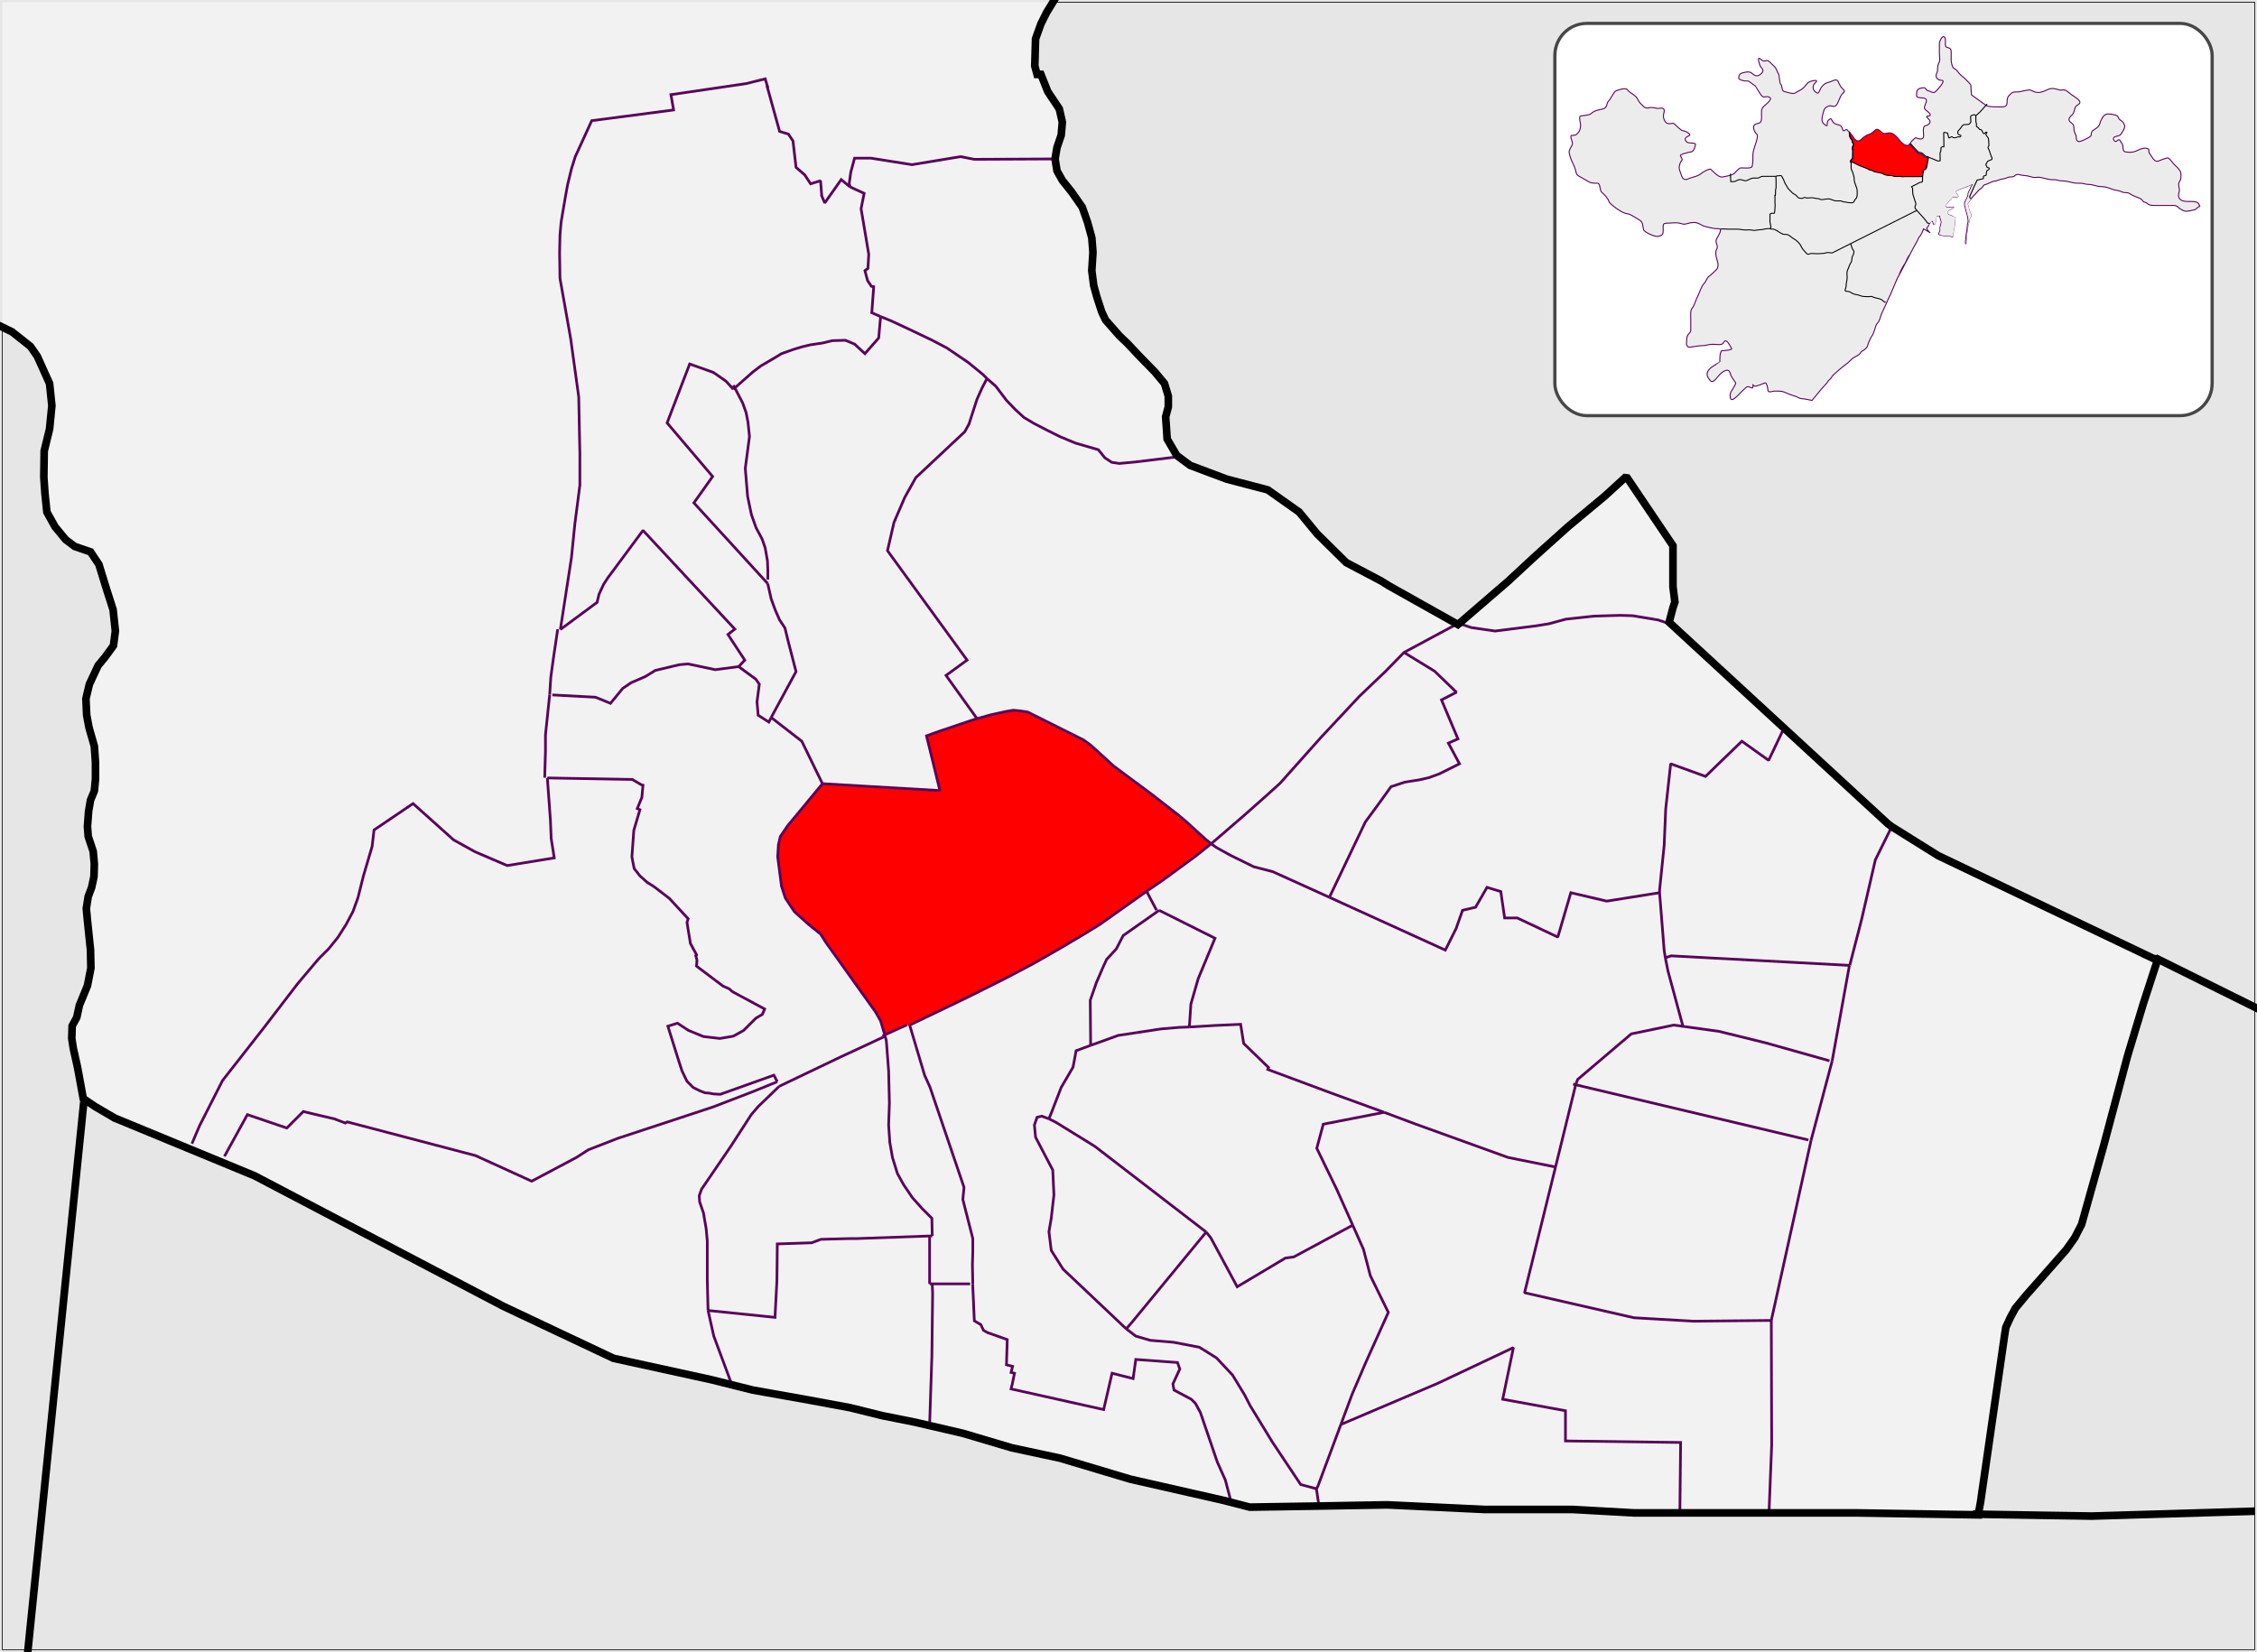 <?xml version="1.0" encoding="UTF-8" standalone="no"?>
<!-- Created with Inkscape (http://www.inkscape.org/) -->

<svg
   xmlns:dc="http://purl.org/dc/elements/1.1/"
   xmlns:cc="http://creativecommons.org/ns#"
   xmlns:rdf="http://www.w3.org/1999/02/22-rdf-syntax-ns#"
   xmlns:svg="http://www.w3.org/2000/svg"
   xmlns="http://www.w3.org/2000/svg"
   xmlns:sodipodi="http://sodipodi.sourceforge.net/DTD/sodipodi-0.dtd"
   xmlns:inkscape="http://www.inkscape.org/namespaces/inkscape"
   width="884.857"
   height="647.714"
   id="svg3081"
   version="1.1"
   inkscape:version="0.47 r22583"
   sodipodi:docname="La Alcubilla locator map.svg">
  <rect width="100%" height="100%" fill="#333333" stroke="none"/>
  <defs
     id="defs3083">
    <inkscape:perspective
       sodipodi:type="inkscape:persp3d"
       inkscape:vp_x="0 : 526.18109 : 1"
       inkscape:vp_y="0 : 1000 : 0"
       inkscape:vp_z="744.09448 : 526.18109 : 1"
       inkscape:persp3d-origin="372.04724 : 350.78739 : 1"
       id="perspective3089" />
    <inkscape:perspective
       id="perspective36108"
       inkscape:persp3d-origin="0.5 : 0.33333333 : 1"
       inkscape:vp_z="1 : 0.5 : 1"
       inkscape:vp_y="0 : 1000 : 0"
       inkscape:vp_x="0 : 0.5 : 1"
       sodipodi:type="inkscape:persp3d" />
    <inkscape:perspective
       id="perspective36191"
       inkscape:persp3d-origin="0.5 : 0.33333333 : 1"
       inkscape:vp_z="1 : 0.5 : 1"
       inkscape:vp_y="0 : 1000 : 0"
       inkscape:vp_x="0 : 0.5 : 1"
       sodipodi:type="inkscape:persp3d" />
    <inkscape:perspective
       id="perspective36213"
       inkscape:persp3d-origin="0.5 : 0.33333333 : 1"
       inkscape:vp_z="1 : 0.5 : 1"
       inkscape:vp_y="0 : 1000 : 0"
       inkscape:vp_x="0 : 0.5 : 1"
       sodipodi:type="inkscape:persp3d" />
    <inkscape:perspective
       id="perspective36226"
       inkscape:persp3d-origin="0.5 : 0.33333333 : 1"
       inkscape:vp_z="1 : 0.5 : 1"
       inkscape:vp_y="0 : 1000 : 0"
       inkscape:vp_x="0 : 0.5 : 1"
       sodipodi:type="inkscape:persp3d" />
    <inkscape:perspective
       id="perspective3010"
       inkscape:persp3d-origin="0.5 : 0.33333333 : 1"
       inkscape:vp_z="1 : 0.5 : 1"
       inkscape:vp_y="0 : 1000 : 0"
       inkscape:vp_x="0 : 0.5 : 1"
       sodipodi:type="inkscape:persp3d" />
  </defs>
  <sodipodi:namedview
     id="base"
     pagecolor="#ffffff"
     bordercolor="#666666"
     borderopacity="1.0"
     inkscape:pageopacity="0.0"
     inkscape:pageshadow="2"
     inkscape:zoom="1.979899"
     inkscape:cx="350.68842"
     inkscape:cy="332.91721"
     inkscape:document-units="px"
     inkscape:current-layer="layer1"
     showgrid="false"
     inkscape:showpageshadow="false"
     inkscape:window-width="1280"
     inkscape:window-height="740"
     inkscape:window-x="-4"
     inkscape:window-y="-4"
     inkscape:window-maximized="1"
     borderlayer="false" />
  <g
     inkscape:label="Layer 1"
     inkscape:groupmode="layer"
     id="layer1"
     transform="translate(-1.857, -374.219)">
    <path
       transform="translate(1.857, 374.219)"
       style="fill: rgb(230, 230, 230); fill-opacity: 1; stroke: rgb(0, 0, 0); stroke-width: 0.2; stroke-miterlimit: 4; stroke-dashoffset: 0pt; stroke-opacity: 1;"
       d="m -80,-28 1014.286,0 0,698.571 -1014.286,0 0,-698.571 z"
       id="rect4565" />
    <path
       style="fill: rgb(230, 230, 230); stroke: rgb(0, 0, 0); stroke-width: 0.2; stroke-miterlimit: 4; stroke-opacity: 1; stroke-dasharray: none; stroke-dashoffset: 0pt; fill-opacity: 1;"
       d="M 0.906 128.25 L 0.906 646.812 L 883.938 646.812 L 883.938 0.906 L 412.781 0.906 L 410.344 4.875 L 408.094 9.375 L 406 15.219 L 405.688 25.875 L 406.594 29.156 L 408.094 29.156 L 410.781 35.906 L 415.281 42.656 L 416.5 47.906 L 416.031 53 L 414.375 57.812 L 413.625 62.312 L 414.375 66.969 L 416.5 70.719 L 420.094 75.219 L 424.281 81.219 L 426.375 87.219 L 428.031 93.219 L 428.5 98.906 L 428.031 106.125 L 428.781 111.969 L 430 116.312 L 431.938 122.312 L 433.438 125.469 L 438.844 131.625 L 442 134.625 L 446.625 139.562 L 452.781 145.875 L 456.531 150.375 L 458.031 155.312 L 458.031 159.5 L 457 163.406 L 457.594 172.125 L 461.344 178.562 L 466.594 182.469 L 481 187.875 L 497.031 192.062 L 509.344 200.75 L 516.375 209.312 L 527.781 220.562 L 541.438 227.75 L 544.594 229.719 L 571.594 244.875 L 591.25 227.906 L 601.438 218.469 L 614.781 206.469 L 629.031 194.625 L 637.594 186.812 L 655.875 213.969 L 655.875 230 L 656.625 236 L 655.875 238.25 L 654.375 243.969 L 740.188 323 L 741.625 324.094 L 759.844 335.469 L 844.156 375.75 L 845.938 376.125 L 840.25 393.656 L 834.094 414.062 L 824.781 449 L 816.094 480.062 L 813.375 485.312 L 810.094 489.969 L 799.125 502.406 L 794.5 507.656 L 790.125 512.906 L 788.188 516.5 L 786.375 520.406 L 785.938 523.25 L 776.5 588.812 L 775.594 593.75 L 777.031 593.969 L 727.594 593.156 L 640.594 593.156 L 616.438 591.812 L 581.938 591.812 L 543.844 590 L 518.031 590.469 L 490 590.906 L 479.5 588.219 L 443.188 579.969 L 415.594 571.719 L 396.688 567.656 L 377.5 561.969 L 358.75 557.625 L 346 555.062 L 333.25 551.906 L 317.031 548.906 L 295.125 545 L 278.938 540.969 L 240.531 532.562 L 197.344 512.156 L 99.844 461 L 45.25 438.5 L 45.062 438.406 L 45.062 438.406 L 37.281 433.875 L 32.625 430.719 L 30.375 418.406 L 28.75 411.062 L 28.125 407.156 L 28.281 402.219 L 30.094 398.906 L 31.125 394.125 L 34.281 386.469 L 35.625 379.562 L 35.5 372.5 L 34.281 360.969 L 33.844 356.156 L 34.594 351.5 L 35.938 347.906 L 36.844 343.719 L 37 338.75 L 36.531 333.812 L 35.188 329.75 L 34.594 327.969 L 34.281 324.062 L 34.75 318.062 L 35.5 313.719 L 37 310.125 L 37.438 305.469 L 37.438 299 L 37 292.562 L 34.875 285.219 L 34 280.406 L 33.688 273.969 L 35.031 268.25 L 38.5 260.906 L 41.344 257.469 L 44.5 253.125 L 45.25 247.406 L 44.344 239 L 41.781 231.062 L 38.781 221.312 L 35.5 216.375 L 29.344 214.25 L 25.75 211.562 L 21.531 206.469 L 18.375 200.75 L 17.625 193.562 L 17.188 187.125 L 17.344 176.75 L 19.438 168.219 L 20.344 159.062 L 19.438 150.375 L 14.625 139.719 L 11.938 135.812 L 4.75 130.125 L 0.906 128.25 z "
       id="path4563"
       transform="translate(1.857, 374.219)" />
    <path
       style="fill:#f2f2f2;stroke:none;stroke-width:1.813;stroke-miterlimit:4;stroke-opacity:1;stroke-dasharray:none;stroke-dashoffset:0pt;fill-opacity:1"
       d="M 516.375 590.5 C 516.432 590.418 516.473 590.397 516.531 590.312 L 516.094 583.719 L 509.938 582.062 L 498.844 565.406 L 490.125 551.156 L 487.875 546.812 L 483.25 539.156 L 476.938 532.406 L 470.188 528.219 L 460 526.25 L 451 525.5 L 445.281 523.875 L 441.531 521 L 441.094 520.656 L 416.781 497.625 L 412.125 490.25 L 411.25 482.906 L 412.125 477.656 L 413.188 468.5 L 412.75 458.75 L 406 445.875 L 405.531 441.062 L 406.594 438.062 L 408.375 437.625 L 411.25 438.656 L 411.5 437.781 L 412.438 435.656 L 416.031 426.375 L 420.688 418.406 L 421.875 411.969 L 427.594 409.875 L 427.594 408.969 L 427.438 392.156 L 429.844 385.25 L 432.688 378.656 L 433.875 376.125 L 437.625 372.062 L 440.344 366.812 L 454.438 356.906 L 453.406 356.812 L 449.188 348.875 L 449 349.844 L 431.188 362.469 L 425.344 366.062 L 415.75 371.75 L 405.25 377.75 L 394.438 383.469 L 378.844 391.25 L 367.281 396.812 L 356.625 401.906 L 356.906 402.625 L 362.5 421.562 L 364.594 426.219 L 377.938 465.5 L 377.5 470.312 L 381.375 485.625 L 381.375 490.719 L 381.25 495.969 L 381.375 502.562 L 381.375 503.469 L 381.375 504.5 L 382 517.875 L 384.531 519.375 L 385.594 521.625 L 387.25 522.5 L 394.875 525.219 L 394.594 535.125 L 397 535.719 L 396.375 538.125 L 397.75 538.406 L 396.844 542.75 L 396.375 544.562 L 432.688 552.656 L 436 538.406 L 444.25 540.5 L 445.281 533 L 461.625 534.219 L 462.531 536.75 L 459.844 542.625 L 460.281 545 L 467.031 548.625 L 468.688 550.25 L 470.625 553.875 L 477.25 573.219 L 480.375 580.25 L 482.625 588.812 C 482.631 588.893 482.65 588.952 482.656 589.031 L 490 590.906 L 516.375 590.5 z "
       id="path4589"
       transform="translate(1.857, 374.219)" />
    <path
       style="fill:#f2f2f2;stroke:none;stroke-width:1.813;stroke-miterlimit:4;stroke-opacity:1;stroke-dasharray:none;stroke-dashoffset:0pt;fill-opacity:1"
       d="M 517.469 590.469 L 516.094 583.719 L 516.531 590.312 C 516.473 590.397 516.432 590.418 516.375 590.5 L 517.469 590.469 z "
       id="path3327"
       transform="translate(1.857,374.219)" />
    <path
       style="fill:#f2f2f2;stroke:none;stroke-width:1.813;stroke-miterlimit:4;stroke-opacity:1;stroke-dasharray:none;stroke-dashoffset:0pt;fill-opacity:1"
       d="M 658.594 593.156 L 658.875 565.562 L 613.75 564.969 L 613.75 553.125 L 589.125 548.625 L 593.344 528.375 L 563.781 542.312 L 525.688 558.5 L 524.938 560.531 L 516.688 582.656 L 516.094 583.719 L 517.469 590.469 L 518.031 590.469 L 543.844 590 L 581.938 591.812 L 616.438 591.812 L 640.594 593.156 L 658.594 593.156 z "
       id="path3325"
       transform="translate(1.857,374.219)" />
    <path
       style="fill:#f2f2f2;stroke:none;stroke-width:1.813;stroke-miterlimit:4;stroke-opacity:1;stroke-dasharray:none;stroke-dashoffset:0pt;fill-opacity:1"
       d="M 693.531 593.156 L 694.594 566.469 L 694.438 517.719 L 691.406 517.719 L 664 518 L 640.594 516.656 L 598 506.906 L 597.688 506.906 L 609.844 457.562 L 607.812 456.562 L 591.25 453.812 L 555.094 440.75 L 542.625 436.125 L 539.594 437.125 L 518.781 440.75 L 516.25 450.219 L 524.031 466.25 L 530.344 480.375 L 531.344 482.875 L 534.531 489.812 L 537.25 500.156 L 544.281 514.562 L 535.438 534.219 L 530.031 546.812 L 525.688 558.5 L 563.781 542.312 L 593.344 528.375 L 589.125 548.625 L 613.75 553.125 L 613.75 564.969 L 658.875 565.562 L 658.594 593.156 L 693.531 593.156 z "
       id="path3341"
       transform="translate(1.857,374.219)" />
    <path
       style="fill:#f2f2f2;stroke:none;stroke-width:1.813;stroke-miterlimit:4;stroke-opacity:1;stroke-dasharray:none;stroke-dashoffset:0pt;fill-opacity:1"
       d="M 617.75 425.312 L 617.781 425.156 L 616.75 425.062 L 617.75 425.312 z "
       id="path3353"
       transform="translate(1.857,374.219)" />
    <path
       style="fill:#f2f2f2;stroke:none;stroke-width:1.813;stroke-miterlimit:4;stroke-opacity:1;stroke-dasharray:none;stroke-dashoffset:0pt;fill-opacity:1"
       d="M 694.438 517.719 L 710.031 447.062 L 709 446.969 L 617.75 425.312 L 609.844 457.562 L 597.688 506.906 L 598 506.906 L 640.594 516.656 L 664 518 L 691.406 517.719 L 694.438 517.719 z "
       id="path3351"
       transform="translate(1.857,374.219)" />
    <path
       style="fill:#f2f2f2;stroke:none;stroke-width:1.813;stroke-miterlimit:4;stroke-opacity:1;stroke-dasharray:none;stroke-dashoffset:0pt;fill-opacity:1"
       d="M 530.344 480.375 L 507.25 492.812 L 503.938 493.25 L 485.031 504.5 L 475.594 486.562 L 473.969 484.312 L 472.875 483.062 L 443.625 518.625 L 441.531 521 L 445.281 523.875 L 451 525.5 L 460 526.25 L 470.188 528.219 L 476.938 532.406 L 483.25 539.156 L 487.875 546.812 L 490.125 551.156 L 498.844 565.406 L 509.938 582.062 L 516.094 583.719 L 516.688 582.656 L 524.938 560.531 L 525.688 558.5 L 530.031 546.812 L 535.438 534.219 L 544.281 514.562 L 537.25 500.156 L 534.531 489.812 L 531.344 482.875 L 530.344 480.375 z "
       id="path3361"
       transform="translate(1.857,374.219)" />
    <path
       style="fill:#f2f2f2;stroke:none;stroke-width:1.813;stroke-miterlimit:4;stroke-opacity:1;stroke-dasharray:none;stroke-dashoffset:0pt;fill-opacity:1"
       d="M 472.875 483.062 L 429.25 449.469 L 413.938 440 L 411.25 438.656 L 408.375 437.625 L 406.594 438.062 L 405.531 441.062 L 406 445.875 L 412.75 458.75 L 413.188 468.5 L 412.125 477.656 L 411.25 482.906 L 412.125 490.25 L 416.781 497.625 L 441.094 520.656 L 441.531 521 L 443.625 518.625 L 472.875 483.062 z "
       id="path3366"
       transform="translate(1.857,374.219)" />
    <path
       style="fill:#f2f2f2;stroke:none;stroke-width:1.813;stroke-miterlimit:4;stroke-opacity:1;stroke-dasharray:none;stroke-dashoffset:0pt;fill-opacity:1"
       d="M 542.625 436.125 L 521.625 428.469 L 497.031 419.312 L 497.344 418.562 L 487.594 409.125 L 486.375 401.625 L 476.344 402.062 L 469 402.5 L 466.781 402.656 L 464.781 402.656 L 462.25 402.812 L 455.188 403.406 L 438.375 405.969 L 427.594 409.875 L 421.875 411.969 L 420.688 418.406 L 416.031 426.375 L 412.438 435.656 L 411.5 437.781 L 411.25 438.656 L 413.938 440 L 429.25 449.469 L 472.875 483.062 L 473.969 484.312 L 475.594 486.562 L 485.031 504.5 L 503.938 493.25 L 507.25 492.812 L 530.344 480.375 L 524.031 466.25 L 516.25 450.219 L 518.781 440.75 L 539.594 437.125 L 542.625 436.125 z "
       id="path3374"
       transform="translate(1.857,374.219)" />
    <path
       style="fill:#f2f2f2;stroke:none;stroke-width:1.813;stroke-miterlimit:4;stroke-opacity:1;stroke-dasharray:none;stroke-dashoffset:0pt;fill-opacity:1"
       d="M 466.281 402.656 L 466.875 393.656 L 469.75 383.75 L 476.344 367.875 L 454.438 356.906 L 440.344 366.812 L 437.625 372.062 L 433.875 376.125 L 432.688 378.656 L 429.844 385.25 L 427.438 392.156 L 427.594 408.969 L 427.594 409.875 L 438.375 405.969 L 455.188 403.406 L 462.25 402.812 L 464.781 402.656 L 466.281 402.656 z "
       id="path3379"
       transform="translate(1.857,374.219)" />
    <path
       style="fill:#f2f2f2;stroke:none;stroke-width:1.813;stroke-miterlimit:4;stroke-opacity:1;stroke-dasharray:none;stroke-dashoffset:0pt;fill-opacity:1"
       d="M 617.938 425.344 C 617.89 425.272 617.829 425.228 617.781 425.156 L 617.75 425.312 L 617.938 425.344 z "
       id="path3391"
       transform="translate(1.857,374.219)" />
    <path
       style="fill:#f2f2f2;stroke:none;stroke-width:1.813;stroke-miterlimit:4;stroke-opacity:1;stroke-dasharray:none;stroke-dashoffset:0pt;fill-opacity:1"
       d="M 710.031 447.062 L 718.281 416 L 717.25 415.906 L 692.188 408.875 L 673.906 404.375 L 661.969 402.438 L 659.781 402.375 L 656.188 401.906 L 639.531 405.375 L 618.531 423.219 L 617.781 425.156 C 617.829 425.228 617.89 425.272 617.938 425.344 L 709 446.969 L 710.031 447.062 z "
       id="path3389"
       transform="translate(1.857,374.219)" />
    <path
       style="fill:#f2f2f2;stroke:none;stroke-width:1.813;stroke-miterlimit:4;stroke-opacity:1;stroke-dasharray:none;stroke-dashoffset:0pt;fill-opacity:1"
       d="M 718.281 416 L 725.031 378.656 L 725.188 378.5 L 723.406 378.25 L 655.125 374.75 L 652.875 375.5 L 653.156 377.531 L 653.938 380.75 L 659.781 402.375 L 661.969 402.438 L 673.906 404.375 L 692.188 408.875 L 717.25 415.906 L 718.281 416 z "
       id="path3401"
       transform="translate(1.857,374.219)" />
    <path
       style="fill:#f2f2f2;stroke:none;stroke-width:1.813;stroke-miterlimit:4;stroke-opacity:1;stroke-dasharray:none;stroke-dashoffset:0pt;fill-opacity:1"
       d="M 741.656 324.125 L 735.25 337.125 L 729.844 360.5 L 725.188 378.5 L 725.031 378.656 L 718.281 416 L 710.031 447.062 L 694.438 517.719 L 694.594 566.469 L 693.531 593.156 L 727.594 593.156 L 777.031 593.969 L 775.594 593.75 L 776.5 588.812 L 785.938 523.25 L 786.375 520.406 L 788.188 516.5 L 790.125 512.906 L 794.5 507.656 L 799.125 502.406 L 810.094 489.969 L 813.375 485.312 L 816.094 480.062 L 824.781 449 L 834.094 414.062 L 840.25 393.656 L 845.938 376.125 L 844.156 375.75 L 759.844 335.469 L 741.656 324.125 z "
       id="path3406"
       transform="translate(1.857,374.219)" />
    <path
       style="fill:#f2f2f2;stroke:none;stroke-width:1.813;stroke-miterlimit:4;stroke-opacity:1;stroke-dasharray:none;stroke-dashoffset:0pt;fill-opacity:1"
       d="M 572.094 244.438 L 576.844 246.062 L 586.125 247.406 L 601.594 245.469 L 607.281 244.562 L 613.875 242.75 L 625 241.562 L 635.188 241.25 L 640.125 241.406 L 650.031 243.062 L 654.531 244.562 C 654.624 244.531 654.749 244.441 654.844 244.406 L 654.375 243.969 L 655.875 238.25 L 656.625 236 L 655.875 230 L 655.875 213.969 L 637.594 186.812 L 629.031 194.625 L 614.781 206.469 L 601.438 218.469 L 591.25 227.906 L 572.094 244.438 z "
       id="path3413"
       transform="translate(1.857,374.219)" />
    <path
       style="fill:#f2f2f2;stroke:none;stroke-width:1.813;stroke-miterlimit:4;stroke-opacity:1;stroke-dasharray:none;stroke-dashoffset:0pt;fill-opacity:1"
       d="M 566.031 241.75 C 565.934 241.938 565.847 242.124 565.75 242.312 L 568.969 243.406 L 566.031 241.75 z "
       id="path3411"
       transform="translate(1.857,374.219)" />
    <path
       style="fill:#f2f2f2;stroke:none;stroke-width:1.813;stroke-miterlimit:4;stroke-opacity:1;stroke-dasharray:none;stroke-dashoffset:0pt;fill-opacity:1"
       d="M 699.469 285.5 C 699.437 285.505 699.407 285.495 699.375 285.5 L 693.375 298.125 L 682.875 290.625 L 668.625 304.406 L 655 299.469 L 653.031 317.156 L 652.438 331.406 L 650.625 349.344 L 650.844 350.625 L 652.438 372.656 L 652.875 375.5 L 655.125 374.75 L 723.406 378.25 L 725.188 378.5 L 729.844 360.5 L 735.25 337.125 L 741.656 324.125 L 741.625 324.094 L 740.188 323 L 699.469 285.5 z "
       id="path3421"
       transform="translate(1.857,374.219)" />
    <path
       style="fill:#f2f2f2;stroke:none;stroke-width:1.813;stroke-miterlimit:4;stroke-opacity:1;stroke-dasharray:none;stroke-dashoffset:0pt;fill-opacity:1"
       d="M 571.219 244.656 L 550.438 255.812 L 552.594 257.25 L 562.438 263.156 L 571 271.406 L 565.125 274.406 L 571.594 289.719 L 567.844 291.375 L 572.188 299.469 L 564.375 303.375 L 560.344 304.875 L 556.438 305.75 L 550.75 306.656 L 545.344 308.469 L 539.938 315.969 L 535.281 322.25 L 522.25 349.656 L 521.188 351.812 L 566.625 372.5 L 570.844 364.125 L 573.375 356.906 L 578.5 355.719 L 583 347.906 L 588.375 349.562 L 589.875 359.906 L 594.844 359.906 L 610.75 367.406 L 615.844 350 L 629.938 353.312 L 650.625 350 C 650.672 350.009 650.703 350.022 650.75 350.031 L 650.625 349.344 L 652.438 331.406 L 653.031 317.156 L 655 299.469 L 668.625 304.406 L 682.875 290.625 L 693.375 298.125 L 699.375 285.5 C 699.407 285.495 699.437 285.505 699.469 285.5 L 654.844 244.406 C 654.749 244.441 654.624 244.531 654.531 244.562 L 650.031 243.062 L 640.125 241.406 L 635.188 241.25 L 625 241.562 L 613.875 242.75 L 607.281 244.562 L 601.594 245.469 L 586.125 247.406 L 576.844 246.062 L 572.094 244.438 L 571.594 244.875 L 571.219 244.656 z "
       id="path3431"
       transform="translate(1.857,374.219)" />
    <path
       style="fill:#f2f2f2;stroke:none;stroke-width:1.813;stroke-miterlimit:4;stroke-opacity:1;stroke-dasharray:none;stroke-dashoffset:0pt;fill-opacity:1"
       d="M 521.188 351.812 L 522.25 349.656 L 535.281 322.25 L 539.938 315.969 L 545.344 308.469 L 550.75 306.656 L 556.438 305.75 L 560.344 304.875 L 564.375 303.375 L 572.188 299.469 L 567.844 291.375 L 571.594 289.719 L 565.125 274.406 L 571 271.406 L 562.438 263.156 L 552.594 257.25 L 550.438 255.812 L 543.094 263.312 L 532.875 273.062 L 517.875 289.125 L 501.844 307.125 L 495.688 312.656 L 487.875 319.562 L 479.031 327.219 L 476.094 329.812 L 474.844 330.812 L 476.938 332.312 L 482.344 335.312 L 491.5 339.812 L 499 341.75 L 521.188 351.812 z "
       id="path3439"
       transform="translate(1.857,374.219)" />
    <path
       style="fill:#f2f2f2;stroke:none;stroke-width:1.813;stroke-miterlimit:4;stroke-opacity:1;stroke-dasharray:none;stroke-dashoffset:0pt;fill-opacity:1"
       d="M 474.844 330.812 L 468.844 335.625 L 455.938 345.062 L 450.25 348.969 C 450.267 349.692 450.352 350.402 450.375 351.125 L 453.406 356.812 L 454.438 356.906 L 476.344 367.875 L 469.75 383.75 L 466.875 393.656 L 466.281 402.656 L 466.781 402.656 L 469 402.5 L 476.344 402.062 L 486.375 401.625 L 487.594 409.125 L 497.344 418.562 L 497.031 419.312 L 521.625 428.469 L 542.625 436.125 L 555.094 440.75 L 591.25 453.812 L 607.812 456.562 L 609.844 457.562 L 617.75 425.312 L 616.75 425.062 L 617.781 425.156 L 618.531 423.219 L 639.531 405.375 L 656.188 401.906 L 659.781 402.375 L 653.938 380.75 L 653.156 377.531 L 652.875 375.5 L 652.438 372.656 L 650.844 350.625 L 650.75 350.031 C 650.703 350.022 650.672 350.009 650.625 350 L 629.938 353.312 L 615.844 350 L 610.75 367.406 L 594.844 359.906 L 589.875 359.906 L 588.375 349.562 L 583 347.906 L 578.5 355.719 L 573.375 356.906 L 570.844 364.125 L 566.625 372.5 L 521.188 351.812 L 499 341.75 L 491.5 339.812 L 482.344 335.312 L 476.938 332.312 L 474.844 330.812 z "
       id="path3444"
       transform="translate(1.857,374.219)" />
    <path
       style="fill:#f2f2f2;stroke:none;stroke-width:1.813;stroke-miterlimit:4;stroke-opacity:1;stroke-dasharray:none;stroke-dashoffset:0pt;fill-opacity:1"
       d="M 286.844 542.938 C 286.743 542.626 286.745 542.309 286.594 542 L 279.844 523.875 L 277.594 513.812 L 278.312 513.094 L 277.594 511.375 L 277.281 501.812 L 277.281 486.5 L 276.844 481.719 L 275.781 475.562 L 274.281 471.219 L 274.125 468.812 L 275.031 466.25 L 286.594 449.312 L 294.531 437 L 297.25 433.875 L 305.5 425.906 L 301.156 426.25 L 295.125 428 L 279.531 434 L 262.281 439.719 L 242.188 446.312 L 230.625 450.812 L 226 453.812 L 208.438 463.125 L 186.375 453.062 L 136.125 439.875 L 135.375 440.312 L 131.031 438.656 L 118.875 435.812 L 112.438 442.25 L 97 437 L 88 453.375 L 87.938 456.094 L 99.844 461 L 197.344 512.156 L 240.531 532.562 L 278.938 540.969 L 286.844 542.938 z "
       id="path3500"
       transform="translate(1.857,374.219)" />
    <path
       style="fill:#f2f2f2;stroke:none;stroke-width:1.813;stroke-miterlimit:4;stroke-opacity:1;stroke-dasharray:none;stroke-dashoffset:0pt;fill-opacity:1"
       d="M 277.594 513.812 L 303.844 516.5 L 304.594 502.125 L 304.75 487.719 L 318.25 487.25 L 321.844 485.906 L 333.25 485.625 L 335.938 485.625 L 362.969 485.062 L 365.5 484.562 L 365.344 477.656 L 361.594 473.906 L 357.688 469.562 L 354.25 464.469 L 351.844 460.125 L 349.875 453.812 L 348.844 447.812 L 348.375 441.062 L 348.688 432.5 L 348.375 419.906 L 347.5 407.812 L 347.031 406.25 L 329.344 414.5 L 305.5 425.906 L 297.25 433.875 L 294.531 437 L 286.594 449.312 L 275.031 466.25 L 274.125 468.812 L 274.281 471.219 L 275.781 475.562 L 276.844 481.719 L 277.281 486.5 L 277.281 501.812 L 277.594 511.375 L 278.312 513.094 L 277.594 513.812 z "
       id="path3510"
       transform="translate(1.857,374.219)" />
    <path
       style="fill:#f2f2f2;stroke:none;stroke-width:1.813;stroke-miterlimit:4;stroke-opacity:1;stroke-dasharray:none;stroke-dashoffset:0pt;fill-opacity:1"
       d="M 381.375 503.688 L 364.438 503.375 L 364.438 484.781 L 362.969 485.062 L 335.938 485.625 L 333.25 485.625 L 321.844 485.906 L 318.25 487.25 L 304.75 487.719 L 304.594 502.125 L 303.844 516.5 L 277.594 513.812 L 279.844 523.875 L 286.594 542 C 286.745 542.309 286.743 542.626 286.844 542.938 L 295.125 545 L 317.031 548.906 L 333.25 551.906 L 346 555.062 L 358.75 557.625 L 377.5 561.969 L 396.688 567.656 L 415.594 571.719 L 443.188 579.969 L 479.5 588.219 L 482.656 589.031 C 482.65 588.952 482.631 588.893 482.625 588.812 L 480.375 580.25 L 477.25 573.219 L 470.625 553.875 L 468.688 550.25 L 467.031 548.625 L 460.281 545 L 459.844 542.625 L 462.531 536.75 L 461.625 534.219 L 445.281 533 L 444.25 540.5 L 436 538.406 L 432.688 552.656 L 396.375 544.562 L 396.844 542.75 L 397.75 538.406 L 396.375 538.125 L 397 535.719 L 394.594 535.125 L 394.875 525.219 L 387.25 522.5 L 385.594 521.625 L 384.531 519.375 L 382 517.875 L 381.375 504.5 L 381.375 503.688 z "
       id="path3515"
       transform="translate(1.857,374.219)" />
    <path
       style="fill:#f2f2f2;stroke:none;stroke-width:1.813;stroke-miterlimit:4;stroke-opacity:1;stroke-dasharray:none;stroke-dashoffset:0pt;fill-opacity:1"
       d="M 356.781 402.344 C 356.362 402.221 355.936 402.078 355.594 401.812 L 351.25 403.781 L 346 406.156 C 345.95 406.37 345.924 406.568 345.875 406.781 L 347.031 406.25 L 347.5 407.812 L 348.375 419.906 L 348.688 432.5 L 348.375 441.062 L 348.844 447.812 L 349.875 453.812 L 351.844 460.125 L 354.25 464.469 L 357.688 469.562 L 361.594 473.906 L 365.344 477.656 L 365.5 484.562 L 364.438 484.781 L 364.438 503.375 L 381.375 503.688 L 381.375 503.469 L 381.375 502.562 L 381.25 495.969 L 381.375 490.719 L 381.375 485.625 L 377.5 470.312 L 377.938 465.5 L 364.594 426.219 L 362.5 421.562 L 356.906 402.625 L 356.781 402.344 z "
       id="path3520"
       transform="translate(1.857,374.219)" />
    <path
       style="fill:#f2f2f2;stroke:none;stroke-width:1.813;stroke-miterlimit:4;stroke-opacity:1;stroke-dasharray:none;stroke-dashoffset:0pt;fill-opacity:1"
       d="M 304.781 425.969 C 304.757 425.362 304.785 424.718 304.75 424.125 L 303.375 421.562 L 282.375 429.062 L 279.688 428.906 L 278.188 428.625 L 276.375 428.469 L 274.438 427.719 L 271.75 426.375 L 269.344 423.969 L 267.375 419.906 L 265.75 414.812 L 261.844 402.375 L 265.594 401.156 L 269.938 404 L 275.781 406.406 L 282.25 407.156 L 287.5 406.25 L 291.531 404 L 296.344 399.219 L 298.875 397.719 L 299.781 395.625 L 287.781 389.156 L 287.031 388.719 L 285.844 387.656 L 283.438 386.625 L 273.094 378.812 L 273.25 376.406 L 272.781 374.75 L 273.25 374.625 L 270.688 369.969 L 269.344 361.719 L 269.781 360.219 L 262.438 352.25 L 256.594 347.75 L 255.688 347.156 L 253.75 345.969 L 250.875 343.406 L 248.625 340.562 L 248.031 337.562 L 247.75 335.906 L 248.5 325.562 L 250.875 317.469 L 249.844 317 L 251.625 312.656 L 252.094 307.875 L 251.5 307.719 L 247.875 305.625 L 214.594 305 L 214.094 309.062 L 215.781 321.5 L 216.094 328.719 L 217.281 336.375 L 198.844 339.375 L 186.25 333.969 L 177.844 329.312 L 161.938 315.062 L 146.625 325.406 L 145.875 331.875 L 142.438 343.562 L 140.344 351.969 L 138.375 357.375 L 135.688 362.469 L 132.531 367.406 L 128.938 371.906 L 124.875 375.969 L 116.781 385.562 L 103.438 402.969 L 87.25 423.656 L 78.25 441.375 L 75.25 448.406 C 75.074 449.241 75.018 450.001 75 450.75 L 87.938 456.094 L 88 453.375 L 97 437 L 112.438 442.25 L 118.875 435.812 L 131.031 438.656 L 135.375 440.312 L 136.125 439.875 L 186.375 453.062 L 208.438 463.125 L 226 453.812 L 230.625 450.812 L 242.188 446.312 L 262.281 439.719 L 279.531 434 L 295.125 428 L 301.156 426.25 L 304.781 425.969 z "
       id="path3528"
       transform="translate(1.857,374.219)" />
    <path
       style="fill:#ff0000;stroke:none;stroke-width:1.813;stroke-miterlimit:4;stroke-opacity:1;stroke-dasharray:none;stroke-dashoffset:0pt;fill-opacity:1"
       d="M 474.844 330.812 L 472.438 328.875 L 469.281 326 L 465.375 322.406 L 461.781 319.406 L 451.594 311.469 L 442.875 305 L 436.438 300.219 L 434.344 298.25 L 427.75 292.25 L 424.875 290.156 L 403 279.219 L 400.281 278.75 L 397.281 278.469 L 394.594 278.906 L 388.438 280.25 L 383.031 281.75 L 380.5 282.781 L 380.031 282.719 L 368.625 286.562 L 363.25 288.5 L 368.5 309.969 L 322.438 307.25 L 320.406 310.281 L 314.625 316.719 L 308.781 323.75 L 305.938 327.969 L 305.188 331.125 L 304.875 335.906 L 306.375 347.469 L 307.875 352.125 L 311.5 357.5 L 317.031 362.469 L 321.688 366.219 L 323.781 369.5 L 343.281 396.812 L 345.25 400.25 L 346.438 404.312 L 346.875 405.75 L 351.25 403.781 L 355.594 401.812 C 355.936 402.078 356.362 402.221 356.781 402.344 L 356.625 401.906 L 367.281 396.812 L 378.844 391.25 L 394.438 383.469 L 405.25 377.75 L 415.75 371.75 L 425.344 366.062 L 431.188 362.469 L 449 349.844 L 449.188 348.875 L 450.375 351.125 C 450.352 350.402 450.267 349.692 450.25 348.969 L 455.938 345.062 L 468.844 335.625 L 474.844 330.812 z "
       id="path3538"
       transform="translate(1.857,374.219)" />
    <path
       style="fill:#f2f2f2;stroke:none;stroke-width:1.813;stroke-miterlimit:4;stroke-opacity:1;stroke-dasharray:none;stroke-dashoffset:0pt;fill-opacity:1"
       d="M 0.906 0.906 L 0.906 128.25 L 4.75 130.125 L 11.938 135.812 L 14.625 139.719 L 19.438 150.375 L 20.344 159.062 L 19.438 168.219 L 17.344 176.75 L 17.188 187.125 L 17.625 193.562 L 18.375 200.75 L 21.531 206.469 L 25.75 211.562 L 29.344 214.25 L 35.5 216.375 L 38.781 221.312 L 41.781 231.062 L 44.344 239 L 45.25 247.406 L 44.5 253.125 L 41.344 257.469 L 38.5 260.906 L 35.031 268.25 L 33.688 273.969 L 34 280.406 L 34.875 285.219 L 37 292.562 L 37.438 299 L 37.438 305.469 L 37 310.125 L 35.5 313.719 L 34.75 318.062 L 34.281 324.062 L 34.594 327.969 L 35.188 329.75 L 36.531 333.812 L 37 338.75 L 36.844 343.719 L 35.938 347.906 L 34.594 351.5 L 33.844 356.156 L 34.281 360.969 L 35.5 372.5 L 35.625 379.562 L 34.281 386.469 L 31.125 394.125 L 30.094 398.906 L 28.281 402.219 L 28.125 407.156 L 28.75 411.062 L 30.375 418.406 L 32.625 430.719 L 37.281 433.875 L 45.062 438.406 L 45.25 438.5 L 75 450.75 C 75.018 450.001 75.074 449.241 75.25 448.406 L 78.25 441.375 L 87.25 423.656 L 103.438 402.969 L 116.781 385.562 L 124.875 375.969 L 128.938 371.906 L 132.531 367.406 L 135.688 362.469 L 138.375 357.375 L 140.344 351.969 L 142.438 343.562 L 145.875 331.875 L 146.625 325.406 L 161.938 315.062 L 177.844 329.312 L 186.25 333.969 L 198.844 339.375 L 217.281 336.375 L 216.094 328.719 L 215.781 321.5 L 214.094 309.062 L 214.594 305 L 247.875 305.625 L 251.5 307.719 L 252.094 307.875 L 251.625 312.656 L 249.844 317 L 250.875 317.469 L 248.5 325.562 L 247.75 335.906 L 248.031 337.562 L 248.625 340.562 L 250.875 343.406 L 253.75 345.969 L 255.688 347.156 L 256.594 347.75 L 262.438 352.25 L 269.781 360.219 L 269.344 361.719 L 270.688 369.969 L 273.25 374.625 L 272.781 374.75 L 273.25 376.406 L 273.094 378.812 L 283.438 386.625 L 285.844 387.656 L 287.031 388.719 L 287.781 389.156 L 299.781 395.625 L 298.875 397.719 L 296.344 399.219 L 291.531 404 L 287.5 406.25 L 282.25 407.156 L 275.781 406.406 L 269.938 404 L 265.594 401.156 L 261.844 402.375 L 265.75 414.812 L 267.375 419.906 L 269.344 423.969 L 271.75 426.375 L 274.438 427.719 L 276.375 428.469 L 278.188 428.625 L 279.688 428.906 L 282.375 429.062 L 303.375 421.562 L 304.75 424.125 C 304.785 424.718 304.757 425.362 304.781 425.969 L 305.5 425.906 L 329.344 414.5 L 345.875 406.781 C 345.924 406.568 345.95 406.37 346 406.156 L 346.875 405.75 L 346.438 404.312 L 345.25 400.25 L 343.281 396.812 L 323.781 369.5 L 321.688 366.219 L 317.031 362.469 L 311.5 357.5 L 307.875 352.125 L 306.375 347.469 L 304.875 335.906 L 305.188 331.125 L 305.938 327.969 L 308.781 323.75 L 314.625 316.719 L 320.406 310.281 L 322.438 307.25 L 368.5 309.969 L 363.25 288.5 L 368.625 286.562 L 380.031 282.719 L 380.5 282.781 L 383.031 281.75 L 388.438 280.25 L 394.594 278.906 L 397.281 278.469 L 400.281 278.75 L 403 279.219 L 424.875 290.156 L 427.75 292.25 L 434.344 298.25 L 436.438 300.219 L 442.875 305 L 451.594 311.469 L 461.781 319.406 L 465.375 322.406 L 469.281 326 L 472.438 328.875 L 474.844 330.812 L 476.094 329.812 L 479.031 327.219 L 487.875 319.562 L 495.688 312.656 L 501.844 307.125 L 517.875 289.125 L 532.875 273.062 L 543.094 263.312 L 550.438 255.812 L 571.219 244.656 L 568.969 243.406 L 565.75 242.312 C 565.847 242.124 565.934 241.938 566.031 241.75 L 544.594 229.719 L 541.438 227.75 L 527.781 220.562 L 516.375 209.312 L 509.344 200.75 L 497.031 192.062 L 481 187.875 L 466.594 182.469 L 461.344 178.562 L 457.594 172.125 L 457 163.406 L 458.031 159.5 L 458.031 155.312 L 456.531 150.375 L 452.781 145.875 L 446.625 139.562 L 442 134.625 L 438.844 131.625 L 433.438 125.469 L 431.938 122.312 L 430 116.312 L 428.781 111.969 L 428.031 106.125 L 428.5 98.906 L 428.031 93.219 L 426.375 87.219 L 424.281 81.219 L 420.094 75.219 L 416.5 70.719 L 414.375 66.969 L 413.625 62.312 L 414.375 57.812 L 416.031 53 L 416.5 47.906 L 415.281 42.656 L 410.781 35.906 L 408.094 29.156 L 406.594 29.156 L 405.688 25.875 L 406 15.219 L 408.094 9.375 L 410.344 4.875 L 412.781 0.906 L 0.906 0.906 z "
       id="rect3240"
       transform="translate(1.857,374.219)" />
    <path
       d="m 654.746,749.734 2.25,-0.75 70.05,3.75"
       style="fill: none; stroke: rgb(90, 0, 90); stroke-width: 1.05; stroke-linecap: butt; stroke-linejoin: miter; stroke-miterlimit: 1.5; stroke-opacity: 1; stroke-dasharray: none;"
       id="path26236" />
    <path
       d="m 304.196,655.534 -0.9,1.8 -4.2,-2.7 -0.45,-5.25 0.9,-6.9 -1.35,-1.95 -6.75,-4.95"
       style="fill: none; stroke: rgb(90, 0, 90); stroke-width: 1.05; stroke-linecap: butt; stroke-linejoin: miter; stroke-miterlimit: 1.5; stroke-opacity: 1; stroke-dasharray: none;"
       id="path26244" />
    <path
       d="m 611.696,831.784 7.95,-32.4"
       style="fill: none; stroke: rgb(90, 0, 90); stroke-width: 1.05; stroke-linecap: butt; stroke-linejoin: miter; stroke-miterlimit: 1.5; stroke-opacity: 1; stroke-dasharray: none;"
       id="path26250" />
    <path
       d="m 661.646,776.584 -5.85,-21.6 -1.05,-5.25"
       style="fill: none; stroke: rgb(90, 0, 90); stroke-width: 1.05; stroke-linecap: butt; stroke-linejoin: miter; stroke-miterlimit: 1.5; stroke-opacity: 1; stroke-dasharray: none;"
       id="path26258" />
    <path
       d="m 696.296,891.934 15.6,-70.65"
       style="fill: none; stroke: rgb(90, 0, 90); stroke-width: 1.05; stroke-linecap: butt; stroke-linejoin: miter; stroke-miterlimit: 1.5; stroke-opacity: 1; stroke-dasharray: none;"
       id="path26260" />
    <path
       d="m 711.896,821.284 8.25,-31.05"
       style="fill: none; stroke: rgb(90, 0, 90); stroke-width: 1.05; stroke-linecap: butt; stroke-linejoin: miter; stroke-miterlimit: 1.5; stroke-opacity: 1; stroke-dasharray: none;"
       id="path26262" />
    <path
       d="m 720.146,790.234 6.75,-37.35 0.15,-0.15"
       style="fill: none; stroke: rgb(90, 0, 90); stroke-width: 1.05; stroke-linecap: butt; stroke-linejoin: miter; stroke-miterlimit: 1.5; stroke-opacity: 1; stroke-dasharray: none;"
       id="path26264" />
    <path
       d="m 727.046,752.734 4.65,-18 5.4,-23.4 6.45,-13.05"
       style="fill: none; stroke: rgb(90, 0, 90); stroke-width: 1.05; stroke-linecap: butt; stroke-linejoin: miter; stroke-miterlimit: 1.5; stroke-opacity: 1; stroke-dasharray: none;"
       id="path26266" />
    <path
       d="m 611.696,831.784 -18.6,-3.75 -36.15,-13.05 -12.45,-4.65"
       style="fill: none; stroke: rgb(90, 0, 90); stroke-width: 1.05; stroke-linecap: butt; stroke-linejoin: miter; stroke-miterlimit: 1.5; stroke-opacity: 1; stroke-dasharray: none;"
       id="path26268" />
    <path
       d="m 544.496,810.334 -23.85,4.65 -2.55,9.45 7.8,16.05 6.3,14.1"
       style="fill: none; stroke: rgb(90, 0, 90); stroke-width: 1.05; stroke-linecap: butt; stroke-linejoin: miter; stroke-miterlimit: 1.5; stroke-opacity: 1; stroke-dasharray: none;"
       id="path26270" />
    <path
       d="m 527.546,932.734 -9,24.15 -0.6,1.05"
       style="fill: none; stroke: rgb(90, 0, 90); stroke-width: 1.05; stroke-linecap: butt; stroke-linejoin: miter; stroke-miterlimit: 1.5; stroke-opacity: 1; stroke-dasharray: none;"
       id="path26272" />
    <path
       d="m 474.746,857.284 -29.25,35.55 -2.1,2.4"
       style="fill: none; stroke: rgb(90, 0, 90); stroke-width: 1.05; stroke-linecap: butt; stroke-linejoin: miter; stroke-miterlimit: 1.5; stroke-opacity: 1; stroke-dasharray: none;"
       id="path26274" />
    <path
       d="m 532.196,854.584 -23.1,12.45 -3.3,0.45 -18.9,11.25 -10.35,-19.2 -1.8,-2.25"
       style="fill: none; stroke: rgb(90, 0, 90); stroke-width: 1.05; stroke-linecap: butt; stroke-linejoin: miter; stroke-miterlimit: 1.5; stroke-opacity: 1; stroke-dasharray: none;"
       id="path26276" />
    <path
       d="m 288.446,916.234 -6.75,-18.15 -2.25,-10.05"
       style="fill: none; stroke: rgb(90, 0, 90); stroke-width: 1.05; stroke-linecap: butt; stroke-linejoin: miter; stroke-miterlimit: 1.5; stroke-opacity: 1; stroke-dasharray: none;"
       id="path26280" />
    <path
       d="m 279.446,888.034 0,-0.3 -0.3,-11.7 0,-15.3 -0.45,-4.8 -1.05,-6.15 -1.5,-4.35 -0.15,-2.4 0.9,-2.55 11.55,-16.95 7.95,-12.3 2.7,-3.15 8.25,-7.95"
       style="fill: none; stroke: rgb(90, 0, 90); stroke-width: 1.05; stroke-linecap: butt; stroke-linejoin: miter; stroke-miterlimit: 1.5; stroke-opacity: 1; stroke-dasharray: none;"
       id="path26282" />
    <path
       d="m 388.796,522.634 -1.65,-1.65 -5.7,-4.65 -8.4,-5.7 -6,-3.15 -9.45,-4.5 -6.45,-3 -4.05,-1.65"
       style="fill: none; stroke: rgb(90, 0, 90); stroke-width: 1.05; stroke-linecap: butt; stroke-linejoin: miter; stroke-miterlimit: 1.5; stroke-opacity: 1; stroke-dasharray: none;"
       id="path26286" />
    <path
       d="m 347.096,498.334 -0.75,8.4 -5.4,6.15 -4.05,-3.75 -3.6,-1.5 -5.1,0.15 -3.75,0.9 -4.95,0.75 -3.15,0.75 -3.45,1.05 -4.65,1.65 -2.7,1.65 -5.4,3.15 -3.15,2.4 -7.65,6.75"
       style="fill: none; stroke: rgb(90, 0, 90); stroke-width: 1.05; stroke-linecap: butt; stroke-linejoin: miter; stroke-miterlimit: 1.5; stroke-opacity: 1; stroke-dasharray: none;"
       id="path26288" />
    <path
       d="m 307.346,800.134 23.85,-11.4 17.7,-8.25"
       style="fill: none; stroke: rgb(90, 0, 90); stroke-width: 1.05; stroke-linecap: butt; stroke-linejoin: miter; stroke-miterlimit: 1.5; stroke-opacity: 1; stroke-dasharray: none;"
       id="path26290" />
    <path
       d="m 456.296,731.134 21.9,10.95 -6.6,15.9 -2.85,9.9 -0.6,9"
       style="fill: none; stroke: rgb(90, 0, 90); stroke-width: 1.05; stroke-linecap: butt; stroke-linejoin: miter; stroke-miterlimit: 1.5; stroke-opacity: 1; stroke-dasharray: none;"
       id="path26294" />
    <path
       d="m 654.746,749.734 -0.45,-2.85 -1.8,-22.65"
       style="fill: none; stroke: rgb(90, 0, 90); stroke-width: 1.05; stroke-linecap: butt; stroke-linejoin: miter; stroke-miterlimit: 1.5; stroke-opacity: 1; stroke-dasharray: none;"
       id="path26302" />
    <path
       d="m 696.296,891.934 -30.45,0.3 -23.4,-1.35 -42.6,-9.75 -0.3,0 12.15,-49.35"
       style="fill: none; stroke: rgb(90, 0, 90); stroke-width: 1.05; stroke-linecap: butt; stroke-linejoin: miter; stroke-miterlimit: 1.5; stroke-opacity: 1; stroke-dasharray: none;"
       id="path26304" />
    <path
       d="m 695.396,967.384 1.05,-26.7 -0.15,-48.75"
       style="fill: none; stroke: rgb(90, 0, 90); stroke-width: 1.05; stroke-linecap: butt; stroke-linejoin: miter; stroke-miterlimit: 1.5; stroke-opacity: 1; stroke-dasharray: none;"
       id="path26306" />
    <path
       d="m 302.846,603.034 1.35,6 1.65,4.5 1.65,3.75 2.1,3.15 1.35,5.55 3,11.55 -9.75,18"
       style="fill: none; stroke: rgb(90, 0, 90); stroke-width: 1.05; stroke-linecap: butt; stroke-linejoin: miter; stroke-miterlimit: 1.5; stroke-opacity: 1; stroke-dasharray: none;"
       id="path26310" />
    <path
       d="m 304.196,655.534 12,9.3 8.1,16.65"
       style="fill: none; stroke: rgb(90, 0, 90); stroke-width: 1.05; stroke-linecap: butt; stroke-linejoin: miter; stroke-miterlimit: 1.5; stroke-opacity: 1; stroke-dasharray: none;"
       id="path26312" />
    <path
       d="m 661.646,776.584 -3.6,-0.45 -16.65,3.45 -21,17.85 -0.75,1.95"
       style="fill: none; stroke: rgb(90, 0, 90); stroke-width: 1.05; stroke-linecap: butt; stroke-linejoin: miter; stroke-miterlimit: 1.5; stroke-opacity: 1; stroke-dasharray: none;"
       id="path26314" />
    <path
       d="m 695.396,967.384 -34.95,0.15 0.3,-27.75 -45.15,-0.6 0,-11.85 -24.6,-4.5 4.2,-20.25 -29.55,13.95 -38.1,16.2"
       style="fill: none; stroke: rgb(90, 0, 90); stroke-width: 1.05; stroke-linecap: butt; stroke-linejoin: miter; stroke-miterlimit: 1.5; stroke-opacity: 1; stroke-dasharray: none;"
       id="path26316" />
    <path
       d="m 523.046,726.034 -22.2,-10.05 -7.5,-1.95 -9.15,-4.5 -5.4,-3 -2.1,-1.5"
       style="fill: none; stroke: rgb(90, 0, 90); stroke-width: 1.05; stroke-linecap: butt; stroke-linejoin: miter; stroke-miterlimit: 1.5; stroke-opacity: 1; stroke-dasharray: none;"
       id="path26324" />
    <path
       d="m 523.046,726.034 45.45,20.7 4.2,-8.4 2.55,-7.2 5.1,-1.2 4.5,-7.8 5.4,1.65 1.5,10.35 4.95,0 15.9,7.5 5.1,-17.4 14.1,3.3 20.7,-3.3"
       style="fill: none; stroke: rgb(90, 0, 90); stroke-width: 1.05; stroke-linecap: butt; stroke-linejoin: miter; stroke-miterlimit: 1.5; stroke-opacity: 1; stroke-dasharray: none;"
       id="path26326" />
    <path
       d="m 552.296,630.034 12,7.35 8.55,8.25 -5.85,3 6.45,15.3 -3.75,1.65 4.35,8.1 -7.8,3.9 -4.05,1.5 -3.9,0.9 -5.7,0.9 -5.4,1.8 -5.4,7.5 -4.65,6.3 -14.1,29.55"
       style="fill: none; stroke: rgb(90, 0, 90); stroke-width: 1.05; stroke-linecap: butt; stroke-linejoin: miter; stroke-miterlimit: 1.5; stroke-opacity: 1; stroke-dasharray: none;"
       id="path26328" />
    <path
       d="m 652.496,724.234 0,-1.05 1.8,-17.55 0.6,-14.25 1.95,-17.7 13.65,4.95 14.25,-13.8 10.5,7.5 6,-12.6"
       style="fill: none; stroke: rgb(90, 0, 90); stroke-width: 1.05; stroke-linecap: butt; stroke-linejoin: miter; stroke-miterlimit: 1.5; stroke-opacity: 1; stroke-dasharray: none;"
       id="path26330" />
    <path
       d="m 532.196,854.584 4.2,9.45 2.7,10.35 7.05,14.4 -8.85,19.65 -5.4,12.6 -4.35,11.7"
       style="fill: none; stroke: rgb(90, 0, 90); stroke-width: 1.05; stroke-linecap: butt; stroke-linejoin: miter; stroke-miterlimit: 1.5; stroke-opacity: 1; stroke-dasharray: none;"
       id="path26332" />
    <path
       d="m 348.896,780.484 0.45,1.8 0.9,11.85 0.3,12.6 -0.3,8.55 0.45,6.75 1.05,6 1.95,6.3 2.4,4.35 3.45,5.1 3.9,4.35 3.75,3.75 0.15,6.9"
       style="fill: none; stroke: rgb(90, 0, 90); stroke-width: 1.05; stroke-linecap: butt; stroke-linejoin: miter; stroke-miterlimit: 1.5; stroke-opacity: 1; stroke-dasharray: none;"
       id="path26334" />
    <path
       d="m 349.196,929.884 17.1,3.45 0.9,-27.3 0.3,-24.45 -0.15,-3.9"
       style="fill: none; stroke: rgb(90, 0, 90); stroke-width: 1.05; stroke-linecap: butt; stroke-linejoin: miter; stroke-miterlimit: 1.5; stroke-opacity: 1; stroke-dasharray: none;"
       id="path26336" />
    <path
       d="m 279.446,888.034 26.25,2.7 0.75,-14.4 0.15,-14.4 13.5,-0.45 3.6,-1.35 11.4,-0.3 2.7,0 29.55,-1.05"
       style="fill: none; stroke: rgb(90, 0, 90); stroke-width: 1.05; stroke-linecap: butt; stroke-linejoin: miter; stroke-miterlimit: 1.5; stroke-opacity: 1; stroke-dasharray: none;"
       id="path26338" />
    <path
       d="m 415.496,436.534 -31.65,0.15 -5.4,-1.05 -19.05,3.15 -16.05,-2.55 -6.45,0 -1.5,5.55 -0.6,4.35 0.3,1.35"
       style="fill: none; stroke: rgb(90, 0, 90); stroke-width: 1.05; stroke-linecap: butt; stroke-linejoin: miter; stroke-miterlimit: 1.5; stroke-opacity: 1; stroke-dasharray: none;"
       id="path26342" />
    <path
       d="m 335.096,447.484 5.55,2.55 -1.2,6 3,17.85 -0.3,5.55 -1.2,0.9 1.05,3.9 1.5,2.25 0.9,0.15 -0.75,10.2 3.45,1.5"
       style="fill: none; stroke: rgb(90, 0, 90); stroke-width: 1.05; stroke-linecap: butt; stroke-linejoin: miter; stroke-miterlimit: 1.5; stroke-opacity: 1; stroke-dasharray: none;"
       id="path26344" />
    <path
       d="m 388.796,522.634 -1.8,3.45 -2.1,4.65 -3.15,9.75 -1.65,3 -19.2,18 -4.35,7.8 -4.2,9.75 -2.55,11.1 31.2,42.9 -8.25,6 12.15,16.95"
       style="fill: none; stroke: rgb(90, 0, 90); stroke-width: 1.05; stroke-linecap: butt; stroke-linejoin: miter; stroke-miterlimit: 1.5; stroke-opacity: 1; stroke-dasharray: none;"
       id="path26346" />
    <path
       d="m 476.696,705.034 4.2,-3.6 8.85,-7.65 7.8,-6.9 6.15,-5.55 16.05,-18 15,-16.05 10.2,-9.75 7.35,-7.5 L 574,618.362"
       style="fill: none; stroke: rgb(90, 0, 90); stroke-width: 1.05; stroke-linecap: butt; stroke-linejoin: miter; stroke-miterlimit: 1.5; stroke-opacity: 1; stroke-dasharray: none;"
       id="path26348" />
    <path
       d="m 429.446,784.084 10.8,-3.9 16.8,-2.55 7.05,-0.6 4.05,-0.15"
       style="fill: none; stroke: rgb(90, 0, 90); stroke-width: 1.05; stroke-linecap: butt; stroke-linejoin: miter; stroke-miterlimit: 1.5; stroke-opacity: 1; stroke-dasharray: none;"
       id="path26350" />
    <path
       d="m 77.096,822.634 3,-7.05 9,-17.7 16.2,-20.7 13.35,-17.4 8.1,-9.6 4.05,-4.05 3.6,-4.5 3.15,-4.95 2.7,-5.1 1.95,-5.4 2.1,-8.4 3.45,-11.7 0.75,-6.45 15.3,-10.35 15.9,14.25 8.4,4.65 12.6,5.4 18.45,-3 -1.2,-7.65 -0.3,-7.2 -1.2,-16.5"
       style="fill: none; stroke: rgb(90, 0, 90); stroke-width: 1.05; stroke-linecap: butt; stroke-linejoin: miter; stroke-miterlimit: 1.5; stroke-opacity: 1; stroke-dasharray: none;"
       id="path26352" />
    <path
       d="m 544.496,810.334 -21,-7.65 -24.6,-9.15 0.3,-0.75 -9.75,-9.45 -1.2,-7.5 -10.05,0.45 -7.35,0.45 -2.7,0.15"
       style="fill: none; stroke: rgb(90, 0, 90); stroke-width: 1.05; stroke-linecap: butt; stroke-linejoin: miter; stroke-miterlimit: 1.5; stroke-opacity: 1; stroke-dasharray: none;"
       id="path26358" />
    <path
       d="m 289.346,526.834 -2.85,-3.15 -4.95,-3.45 -9.3,-3.3 -8.85,23.1 17.85,21 -7.35,10.35 28.95,31.65"
       style="fill: none; stroke: rgb(90, 0, 90); stroke-width: 1.05; stroke-linecap: butt; stroke-linejoin: miter; stroke-miterlimit: 1.5; stroke-opacity: 1; stroke-dasharray: none;"
       id="path26360" />
    <path
       d="m 291.446,635.584 2.4,-2.55 -6.6,-10.05 2.7,-2.1 -36,-38.7 -13.8,18.6 -1.65,2.55 -1.8,3.9 -0.75,3.15 -14.4,10.65"
       style="fill: none; stroke: rgb(90, 0, 90); stroke-width: 1.05; stroke-linecap: butt; stroke-linejoin: miter; stroke-miterlimit: 1.5; stroke-opacity: 1; stroke-dasharray: none;"
       id="path26364" />
    <path
       d="m 384.896,655.984 -1.5,0.45 -12.9,4.35 -5.4,1.95 5.25,21.45 -46.05,-2.7"
       style="fill: none; stroke: rgb(90, 0, 90); stroke-width: 1.05; stroke-linecap: butt; stroke-linejoin: miter; stroke-miterlimit: 1.5; stroke-opacity: 1; stroke-dasharray: none;"
       id="path26368" />
    <path
       d="m 476.696,705.034 -2.4,-1.95 -3.15,-2.85 -3.9,-3.6 -3.6,-3 -10.2,-7.95 -8.7,-6.45 -6.45,-4.8 -2.1,-1.95 -6.6,-6 -2.85,-2.1 -21.9,-10.95 -2.7,-0.45 -3,-0.3 -2.7,0.45 -6.15,1.35 -5.4,1.5"
       style="fill: none; stroke: rgb(90, 0, 90); stroke-width: 1.05; stroke-linecap: butt; stroke-linejoin: miter; stroke-miterlimit: 1.5; stroke-opacity: 1; stroke-dasharray: none;"
       id="path26370" />
    <path
       d="m 324.296,681.484 -7.8,9.45 -5.85,7.05 -2.85,4.2 -0.75,3.15 -0.3,4.8 1.5,11.55 1.5,4.65 3.6,5.4 5.55,4.95 4.65,3.75 2.1,3.3 19.5,27.3 1.95,3.45 1.2,4.05 0.6,1.95"
       style="fill: none; stroke: rgb(90, 0, 90); stroke-width: 1.05; stroke-linecap: butt; stroke-linejoin: miter; stroke-miterlimit: 1.5; stroke-opacity: 1; stroke-dasharray: none;"
       id="path26372" />
    <path
       d="m 452.096,723.184 5.7,-3.9 12.9,-9.45 6,-4.8"
       style="fill: none; stroke: rgb(90, 0, 90); stroke-width: 1.05; stroke-linecap: butt; stroke-linejoin: miter; stroke-miterlimit: 1.5; stroke-opacity: 1; stroke-dasharray: none;"
       id="path26374" />
    <path
       d="m 306.596,798.334 -9.6,3.9 -15.6,6 -17.25,5.7 -20.1,6.6 -11.55,4.5 -4.65,3 -17.55,9.3 -22.05,-10.05 -50.25,-13.2 -0.75,0.45 -4.35,-1.65 -12.15,-2.85 -6.45,6.45 -15.45,-5.25 -9,16.35"
       style="fill: none; stroke: rgb(90, 0, 90); stroke-width: 1.05; stroke-linecap: butt; stroke-linejoin: miter; stroke-miterlimit: 1.5; stroke-opacity: 1; stroke-dasharray: none;"
       id="path26380" />
    <path
       d="m 383.246,877.684 0,1.05 0.6,13.35 2.55,1.5 1.05,2.25 1.65,0.9 7.65,2.7 -0.3,9.9 2.4,0.6 -0.6,2.4 1.35,0.3 -0.9,4.35 -0.45,1.8 36.3,8.1 3.3,-14.25 8.25,2.1 1.05,-7.5 16.35,1.2 0.9,2.55 -2.7,5.85 0.45,2.4 6.75,3.6 1.65,1.65 1.95,3.6 6.6,19.35 3.15,7.05 2.25,8.55"
       style="fill: none; stroke: rgb(90, 0, 90); stroke-width: 1.05; stroke-linecap: butt; stroke-linejoin: miter; stroke-miterlimit: 1.5; stroke-opacity: 1; stroke-dasharray: none;"
       id="path26382" />
    <path
       d="m 383.246,877.684 -0.15,-7.5 0.15,-5.25 0,-5.1 -3.9,-15.3 0.45,-4.8 -13.35,-39.3 -2.1,-4.65 -5.85,-19.65"
       style="fill: none; stroke: rgb(90, 0, 90); stroke-width: 1.05; stroke-linecap: butt; stroke-linejoin: miter; stroke-miterlimit: 1.5; stroke-opacity: 1; stroke-dasharray: none;"
       id="path26384" />
    <path
       d="m 474.746,857.284 -43.65,-33.6 -15.3,-9.45 -2.7,-1.35"
       style="fill: none; stroke: rgb(90, 0, 90); stroke-width: 1.05; stroke-linecap: butt; stroke-linejoin: miter; stroke-miterlimit: 1.5; stroke-opacity: 1; stroke-dasharray: none;"
       id="path26386" />
    <path
       d="m 413.096,812.884 1.2,-3 3.6,-9.3 4.65,-7.95 1.2,-6.45 5.7,-2.1"
       style="fill: none; stroke: rgb(90, 0, 90); stroke-width: 1.05; stroke-linecap: butt; stroke-linejoin: miter; stroke-miterlimit: 1.5; stroke-opacity: 1; stroke-dasharray: none;"
       id="path26388" />
    <path
       d="m 443.396,895.234 -24.75,-23.4 -4.65,-7.35 -0.9,-7.35 0.9,-5.25 1.05,-9.15 -0.45,-9.75 -6.75,-12.9 -0.45,-4.8 1.05,-3 1.8,-0.45 2.85,1.05"
       style="fill: none; stroke: rgb(90, 0, 90); stroke-width: 1.05; stroke-linecap: butt; stroke-linejoin: miter; stroke-miterlimit: 1.5; stroke-opacity: 1; stroke-dasharray: none;"
       id="path26390" />
    <path
       d="m 335.096,447.484 -3.45,-2.85 -6.45,9.15 -1.35,-3.15 0.15,0 -0.45,-5.55 -3.9,1.2 -2.25,-3.45 -3.45,-3 -1.2,-10.35 -1.8,-2.7 -3.45,-1.05 -4.95,-17.85"
       style="fill: none; stroke: rgb(90, 0, 90); stroke-width: 1.05; stroke-linecap: butt; stroke-linejoin: miter; stroke-miterlimit: 1.5; stroke-opacity: 1; stroke-dasharray: none;"
       id="path26392" />
    <path
       d="m 221.546,621.034 4.35,-28.2 1.35,-13.35 1.95,-15 0,-12.45 -0.45,-22.2 -3.15,-22.8 -4.2,-23.7 -0.15,-10.05 0.15,-6.9 0.45,-5.1 1.65,-9.75 0.9,-4.95 1.5,-6.15 1.5,-4.8 6.45,-14.1 32.1,-4.2 -1.05,-6 29.55,-4.35 7.411,-1.836 1.071,3.571"
       style="fill: none; stroke: rgb(90, 0, 90); stroke-width: 1.05; stroke-linecap: butt; stroke-linejoin: miter; stroke-miterlimit: 1.5; stroke-opacity: 1; stroke-dasharray: none;"
       id="path26394" />
    <path
       d="m 388.796,522.634 3.45,3 4.2,5.55 3.6,3.75 3.3,3 4.05,2.4 5.25,2.7 4.8,2.4 6.15,2.55 8.85,2.55 2.55,3.15 2.7,1.8 3,0.45 6.45,-0.6 16.139,-1.971"
       style="fill: none; stroke: rgb(90, 0, 90); stroke-width: 1.05; stroke-linecap: butt; stroke-linejoin: miter; stroke-miterlimit: 1.5; stroke-opacity: 1; stroke-dasharray: none;"
       id="path26414" />
    <path
       d="m 567.596,616.534 11.1,3.75 9.3,1.35 15.45,-1.95 5.7,-0.9 6.6,-1.8 11.1,-1.2 10.2,-0.3 4.95,0.15 9.9,1.65 4.5,1.5 44.85,40.95"
       style="fill: none; stroke: rgb(90, 0, 90); stroke-width: 1.05; stroke-linecap: butt; stroke-linejoin: miter; stroke-miterlimit: 1.5; stroke-opacity: 1; stroke-dasharray: none;"
       id="path26416" />
    <path
       d="m 218.396,646.684 16.95,0.9 5.85,2.4 4.8,-5.85 3.3,-2.25 5.55,-2.4 3.9,-2.4 9.45,-2.25 3.45,-0.3 10.65,2.25 9.15,-1.2"
       style="fill: none; stroke: rgb(90, 0, 90); stroke-width: 1.05; stroke-linecap: butt; stroke-linejoin: miter; stroke-miterlimit: 1.5; stroke-opacity: 1; stroke-dasharray: none;"
       id="path26424" />
    <path
       d="m 216.446,679.234 33.3,0.6 3.6,2.1 0.6,0.15 -0.45,4.8 -1.8,4.35 1.05,0.45 -2.4,8.1 -0.75,10.35 0.3,1.65 0.6,3 2.25,2.85 2.85,2.55 1.95,1.2 0.9,0.6 5.85,4.5 7.35,7.95 -0.45,1.5 1.35,8.25 2.55,4.65 -0.45,0.15 0.45,1.65 -0.15,2.4 10.35,7.8 2.4,1.05 1.2,1.05 0.75,0.45 12,6.45 -0.9,2.1 -2.55,1.5 -4.8,4.8 -4.05,2.25 -5.25,0.9 -6.45,-0.75 -5.85,-2.4 -4.35,-2.85 -3.75,1.2 3.9,12.45 1.65,5.1 1.95,4.05 2.4,2.4 2.7,1.35 1.95,0.75 1.8,0.15 1.5,0.3 2.7,0.15 21,-7.5 1.35,2.55"
       style="fill: none; stroke: rgb(90, 0, 90); stroke-width: 1.05; stroke-linecap: butt; stroke-linejoin: miter; stroke-miterlimit: 1.5; stroke-opacity: 1; stroke-dasharray: none;"
       id="path26426" />
    <path
       d="m 358.496,776.134 10.65,-5.1 11.55,-5.55 15.6,-7.8 10.8,-5.7 10.5,-6 9.6,-5.7 5.85,-3.6 19.05,-13.5"
       style="fill: none; stroke: rgb(90, 0, 90); stroke-width: 1.05; stroke-linecap: butt; stroke-linejoin: miter; stroke-miterlimit: 1.5; stroke-opacity: 1; stroke-dasharray: none;"
       id="path26428" />
    <path
       d="m 443.396,895.234 3.75,2.85 5.7,1.65 9,0.75 10.2,1.95 6.75,4.2 6.3,6.75 4.65,7.65 2.25,4.35 8.7,14.25 11.1,16.65 6.15,1.65 0.856,5.664"
       style="fill: none; stroke: rgb(90, 0, 90); stroke-width: 1.05; stroke-linecap: butt; stroke-linejoin: miter; stroke-miterlimit: 1.5; stroke-opacity: 1; stroke-dasharray: none;"
       id="path26430" />
    <path
       d="m 456.296,731.134 -14.1,9.9 -2.7,5.25 -3.75,4.05 -1.2,2.55 -2.85,6.6 -2.4,6.9 0.15,17.7"
       style="fill: none; stroke: rgb(90, 0, 90); stroke-width: 1.05; stroke-linecap: butt; stroke-linejoin: miter; stroke-miterlimit: 1.5; stroke-opacity: 1; stroke-dasharray: none;"
       id="path26436" />
    <path
       id="path30364"
       style="fill: none; stroke: rgb(0, 0, 0); stroke-width: 3; stroke-linecap: butt; stroke-linejoin: miter; stroke-miterlimit: 1.5; stroke-opacity: 1; stroke-dasharray: none;"
       d="m 421.496,356.434 -2.4,9.9 -3.3,6.9 -3.6,5.85 -2.25,4.5 -2.1,5.85 -0.3,10.65 0.9,3.3 1.5,0 2.7,6.75 4.5,6.75 1.2,5.25 -0.45,5.1 -1.65,4.8 -0.75,4.5 0.75,4.65 2.1,3.75 3.6,4.5 4.2,6 2.1,6 1.65,6 0.45,5.7 -0.45,7.2 0.75,5.85 1.2,4.35 1.95,6 1.5,3.15 5.4,6.15 3.15,3 4.65,4.95 6.15,6.3 3.75,4.5 1.5,4.95 0,4.2 -1.05,3.9 0.6,8.7 3.75,6.45 5.25,3.9 14.4,5.4 16.05,4.2 12.3,8.7 7.05,8.55 11.4,11.25 13.65,7.2 3.15,1.95 27,15.15 19.65,-16.95 10.2,-9.45 13.35,-12 14.25,-11.85 8.55,-7.8 18.3,27.15 0,16.05 0.75,6 -0.75,2.25 -1.5,5.7 85.8,79.05 1.429,1.071 18.221,11.379 84.314,40.293 1.786,0.357 -5.7,17.55 -6.15,20.4 -9.3,34.95 -8.7,31.05 -2.7,5.25 -3.3,4.65 -10.95,12.45 -4.65,5.25 -4.35,5.25 -1.95,3.6 -1.8,3.9 -0.45,2.85 -9.45,65.55 -0.9,4.95 1.452,0.189 -49.452,-0.789 -87,0 -24.15,-1.35 -34.5,0 -38.1,-1.8 -25.8,0.45 -28.05,0.45 -10.5,-2.7 -36.3,-8.25 -27.6,-8.25 -18.9,-4.05 -19.2,-5.7 -18.75,-4.35 -12.75,-2.55 -12.75,-3.15 -16.2,-3 -21.9,-3.9 -16.2,-4.05 -38.4,-8.4 -43.2,-20.4 -97.5,-51.15 -55.136,-22.768 0.536,0.268 -7.95,-4.65 -4.65,-3.15 -2.25,-12.3 -1.65,-7.35 -0.6,-3.9 0.15,-4.95 1.8,-3.3 1.05,-4.8 3.15,-7.65 1.35,-6.9 -0.15,-7.05 -1.2,-11.55 -0.45,-4.8 0.75,-4.65 1.35,-3.6 0.9,-4.2 0.15,-4.95 -0.45,-4.95 -1.35,-4.05 -0.6,-1.8 -0.3,-3.9 0.45,-6 0.75,-4.35 1.5,-3.6 0.45,-4.65 0,-6.45 -0.45,-6.45 -2.1,-7.35 -0.9,-4.8 -0.3,-6.45 1.35,-5.7 3.45,-7.35 2.85,-3.45 3.15,-4.35 0.75,-5.7 -0.9,-8.4 -2.55,-7.95 -3,-9.75 -3.3,-4.95 -6.15,-2.1 -3.6,-2.7 -4.2,-5.1 -3.15,-5.7 -0.75,-7.2 -0.45,-6.45 0.15,-10.35 2.1,-8.55 0.9,-9.15 -0.9,-8.7 -4.8,-10.65 -2.7,-3.9 -7.2,-5.7 -7.05,-3.45 -8.25,-6 -7.35,-2.7 -4.95,-4.2 -3.6,-6.15 -0.6,-5.4 0,-7.95 -1.2,-7.2 -0.6,-7.35 -5.4,-14.55 -3.15,-13.95 -5.4,-9.15 -4.2,-6.6 -3.75,-5.55 3.15,-3 7.2,1.8 7.35,0 9.6,-3.6 0,-9.15 -2.4,-10.95 -4.8,-11.4 -7.95,-6.75 -8.4,-4.8"
       sodipodi:nodetypes="cccccccccccccccccccccccccccccccccccccccccccccccccccccccccccccccccccccccccccccccccccccccccccccccccccccccccccccccccccccccccccccccccccccccccccccccccccccccccccccccccccccccccccccc" />
    <path
       d="m 618.607,799.291 92.25,21.9"
       style="fill: none; stroke: rgb(90, 0, 90); stroke-width: 1.05; stroke-linecap: butt; stroke-linejoin: miter; stroke-miterlimit: 1.5; stroke-opacity: 1; stroke-dasharray: none;"
       id="path26238" />
    <path
       d="m 660.607,776.491 15.15,2.1 18.3,4.5 25.05,7.05"
       style="fill: none; stroke: rgb(90, 0, 90); stroke-width: 1.05; stroke-linecap: butt; stroke-linejoin: miter; stroke-miterlimit: 1.5; stroke-opacity: 1; stroke-dasharray: none;"
       id="path26254" />
    <path
       d="m 775.357,967.891 27.15,0.45 19.5,0.3 63.921,-1.914"
       style="fill: none; stroke: rgb(0, 0, 0); stroke-width: 3; stroke-linecap: butt; stroke-linejoin: miter; stroke-miterlimit: 1.5; stroke-opacity: 1; stroke-dasharray: none;"
       id="path26256"
       sodipodi:nodetypes="cccc" />
    <path
       d="m 366.307,877.591 15.9,0"
       style="fill: none; stroke: rgb(90, 0, 90); stroke-width: 1.05; stroke-linecap: butt; stroke-linejoin: miter; stroke-miterlimit: 1.5; stroke-opacity: 1; stroke-dasharray: none;"
       id="path26278" />
    <path
       d="m 451.057,723.091 4.2,7.95"
       style="fill: none; stroke: rgb(90, 0, 90); stroke-width: 1.05; stroke-linecap: butt; stroke-linejoin: miter; stroke-miterlimit: 1.5; stroke-opacity: 1; stroke-dasharray: none;"
       id="path26292" />
    <path
       d="m 366.307,858.691 0,18.9"
       style="fill: none; stroke: rgb(90, 0, 90); stroke-width: 1.05; stroke-linecap: butt; stroke-linejoin: miter; stroke-miterlimit: 1.5; stroke-opacity: 1; stroke-dasharray: none;"
       id="path26300" />
    <path
       d="m 217.357,646.591 -1.65,15.75 0,6.3 -0.3,10.5"
       style="fill: none; stroke: rgb(90, 0, 90); stroke-width: 1.05; stroke-linecap: butt; stroke-linejoin: miter; stroke-miterlimit: 1.5; stroke-opacity: 1; stroke-dasharray: none;"
       id="path26308" />
    <path
       d="m 220.507,620.941 -1.65,11.1 -1.05,7.65 -0.45,6.9"
       style="fill: none; stroke: rgb(90, 0, 90); stroke-width: 1.05; stroke-linecap: butt; stroke-linejoin: miter; stroke-miterlimit: 1.5; stroke-opacity: 1; stroke-dasharray: none;"
       id="path26366" />
    <path
       d="m 347.857,780.391 5.25,-2.4 4.35,-1.95"
       style="fill: none; stroke: rgb(90, 0, 90); stroke-width: 1.05; stroke-linecap: butt; stroke-linejoin: miter; stroke-miterlimit: 1.5; stroke-opacity: 1; stroke-dasharray: none;"
       id="path26376" />
    <path
       d="m 846.771,749.741 41.536,20.6"
       style="fill: none; stroke: rgb(0, 0, 0); stroke-width: 3; stroke-linecap: butt; stroke-linejoin: miter; stroke-miterlimit: 1.5; stroke-opacity: 1; stroke-dasharray: none;"
       id="path26422"
       sodipodi:nodetypes="cc" />
    <path
       style="fill: none; stroke: rgb(0, 0, 0); stroke-width: 3; stroke-linecap: butt; stroke-linejoin: miter; stroke-opacity: 1; stroke-miterlimit: 4; stroke-dasharray: none;"
       d="M 32.857,432 10,656.286"
       id="path4569"
       transform="translate(1.857, 374.219)" />
    <path
       d="m 289.393,525.262 3.6,6.9 1.35,3.75 0.75,3.75 0.6,5.7 -1.65,12.45 0.9,10.95 1.5,7.2 1.8,5.1 2.4,4.5 1.2,3.45 0.9,5.1 0.15,4.05 0,3.3"
       style="fill: none; stroke: rgb(90, 0, 90); stroke-width: 1.05; stroke-linecap: butt; stroke-linejoin: miter; stroke-miterlimit: 1.5; stroke-opacity: 1; stroke-dasharray: none;"
       id="path26362" />
    <path
       transform="translate(1.857, 374.219)"
       id="path4567"
       d="M 0.906 128.25 L 0.906 646.812 L 883.938 646.812 L 883.938 0.906 L 412.781 0.906 L 410.344 4.875 L 408.094 9.375 L 406 15.219 L 405.688 25.875 L 406.594 29.156 L 408.094 29.156 L 410.781 35.906 L 415.281 42.656 L 416.5 47.906 L 416.031 53 L 414.375 57.812 L 413.625 62.312 L 414.375 66.969 L 416.5 70.719 L 420.094 75.219 L 424.281 81.219 L 426.375 87.219 L 428.031 93.219 L 428.5 98.906 L 428.031 106.125 L 428.781 111.969 L 430 116.312 L 431.938 122.312 L 433.438 125.469 L 438.844 131.625 L 442 134.625 L 446.625 139.562 L 452.781 145.875 L 456.531 150.375 L 458.031 155.312 L 458.031 159.5 L 457 163.406 L 457.594 172.125 L 461.344 178.562 L 466.594 182.469 L 481 187.875 L 497.031 192.062 L 509.344 200.75 L 516.375 209.312 L 527.781 220.562 L 541.438 227.75 L 544.594 229.719 L 571.594 244.875 L 591.25 227.906 L 601.438 218.469 L 614.781 206.469 L 629.031 194.625 L 637.594 186.812 L 655.875 213.969 L 655.875 230 L 656.625 236 L 655.875 238.25 L 654.375 243.969 L 740.188 323 L 741.625 324.094 L 759.844 335.469 L 844.156 375.75 L 845.938 376.125 L 840.25 393.656 L 834.094 414.062 L 824.781 449 L 816.094 480.062 L 813.375 485.312 L 810.094 489.969 L 799.125 502.406 L 794.5 507.656 L 790.125 512.906 L 788.188 516.5 L 786.375 520.406 L 785.938 523.25 L 776.5 588.812 L 775.594 593.75 L 777.031 593.969 L 727.594 593.156 L 640.594 593.156 L 616.438 591.812 L 581.938 591.812 L 543.844 590 L 518.031 590.469 L 490 590.906 L 479.5 588.219 L 443.188 579.969 L 415.594 571.719 L 396.688 567.656 L 377.5 561.969 L 358.75 557.625 L 346 555.062 L 333.25 551.906 L 317.031 548.906 L 295.125 545 L 278.938 540.969 L 240.531 532.562 L 197.344 512.156 L 99.844 461 L 45.25 438.5 L 45.062 438.406 L 45.062 438.406 L 37.281 433.875 L 32.625 430.719 L 30.375 418.406 L 28.75 411.062 L 28.125 407.156 L 28.281 402.219 L 30.094 398.906 L 31.125 394.125 L 34.281 386.469 L 35.625 379.562 L 35.5 372.5 L 34.281 360.969 L 33.844 356.156 L 34.594 351.5 L 35.938 347.906 L 36.844 343.719 L 37 338.75 L 36.531 333.812 L 35.188 329.75 L 34.594 327.969 L 34.281 324.062 L 34.75 318.062 L 35.5 313.719 L 37 310.125 L 37.438 305.469 L 37.438 299 L 37 292.562 L 34.875 285.219 L 34 280.406 L 33.688 273.969 L 35.031 268.25 L 38.5 260.906 L 41.344 257.469 L 44.5 253.125 L 45.25 247.406 L 44.344 239 L 41.781 231.062 L 38.781 221.312 L 35.5 216.375 L 29.344 214.25 L 25.75 211.562 L 21.531 206.469 L 18.375 200.75 L 17.625 193.562 L 17.188 187.125 L 17.344 176.75 L 19.438 168.219 L 20.344 159.062 L 19.438 150.375 L 14.625 139.719 L 11.938 135.812 L 4.75 130.125 L 0.906 128.25 z "
       style="fill: none; stroke: rgb(0, 0, 0); stroke-width: 0.2; stroke-miterlimit: 4; stroke-opacity: 1; stroke-dasharray: none; stroke-dashoffset: 0pt; fill-opacity: 1;" />
    <g
       transform="matrix(0.637,0,0,0.615,755.125,457.449)"
       id="g3145">
      <rect
         ry="20.509"
         rx="19.683"
         y="-120.425"
         x="-225.565"
         height="250.077"
         width="404.532"
         id="rect6653"
         style="fill:#ffffff;fill-opacity:1;fill-rule:nonzero;stroke:#474747;stroke-width:2;stroke-miterlimit:4;stroke-opacity:1;stroke-dasharray:none;stroke-dashoffset:0" />
      <path
         style="fill:#ff0000;fill-rule:evenodd;stroke:#5a005a;stroke-width:0.391;stroke-miterlimit:4;stroke-opacity:1;stroke-dasharray:none"
         d="M 725.375 52.094 C 725.266 52.496 725.146 52.752 725.25 53.25 C 725.39 53.924 725.648 54.305 726 54.812 L 726.344 55.281 L 726.344 55.625 C 726.344 56.208 726.728 56.218 726.875 56.781 C 726.949 57.066 726.848 57.231 726.719 57.406 C 726.59 57.582 726.421 57.768 726.375 58.031 C 726.275 58.606 726.562 58.953 726.562 59.438 C 726.562 60.043 726.5 60.638 726.5 61.219 C 726.5 61.597 726.579 62.08 726.375 62.406 C 725.894 63.246 725.516 63.426 725.562 63.562 C 725.609 63.699 726.105 63.79 727.375 64.438 C 728.711 65.294 730.254 65.758 731.75 66.375 C 731.876 66.427 732.002 66.472 732.125 66.531 C 732.409 66.622 731.734 66.299 732.281 66.562 C 732.481 66.659 732.778 66.946 733 67.031 C 733.376 67.176 733.577 67.156 733.969 67.25 C 734.408 67.356 734.834 67.875 735.312 67.875 C 735.836 67.875 736.278 68.125 736.781 68.125 C 737.209 68.125 737.988 68.519 738.25 68.5 C 738.515 68.755 738.971 68.967 739.469 69.094 C 739.967 69.221 740.517 69.252 740.969 69.219 C 741.91 69.149 742.322 69.656 743.188 69.656 L 743.781 69.656 C 744.202 69.656 744.794 69.562 745.188 69.656 C 745.505 69.733 745.965 69.817 746.312 69.75 L 746.594 69.688 L 753.75 69.688 L 753.781 69.438 L 754.125 67.312 C 754.125 67.081 754.421 66.882 754.719 66.688 C 755.017 66.493 755.312 66.292 755.312 66 L 756.062 62.031 C 756.062 61.751 755.533 61.787 755.25 61.719 C 754.577 61.557 754.001 60.612 753.312 60.281 C 752.875 60.071 752.464 60.296 752.156 60 C 751.697 59.558 751.371 59.25 750.938 58.75 C 750.573 58.329 749.345 57.037 749 56.594 C 748.935 56.548 748.929 56.486 748.875 56.438 C 748.177 57.741 746.339 56.49 746 56.188 C 744.689 55.02 744.441 54.247 743.531 53.438 C 741.951 52.031 741.394 51.853 739.188 52.344 C 738.023 52.601 737.302 50.897 736.125 50.688 C 735.353 50.549 734.257 52.352 733.031 52.625 C 731.676 52.928 730.33 54.185 729.625 54.812 C 728.311 55.982 727.209 54.646 726.531 53.438 C 726.204 52.854 725.822 52.556 725.375 52.094 z "
         id="path3490"
         transform="matrix(1.569,0,0,1.625,-1182.123,-135.267)" />
      <path
         style="fill:#ececec;fill-rule:evenodd;stroke:#5a005a;stroke-width:0.391;stroke-miterlimit:4;stroke-opacity:1;stroke-dasharray:none"
         d="M 761.969 14.344 C 761.247 14.581 760.5 16.34 760.5 16.906 L 760.5 21.031 C 760.5 22.708 760.955 23.507 760.188 24.875 C 759.62 25.886 759.94 27.763 759.562 28.438 C 758.597 30.156 759.646 31.469 761.406 31.469 C 763.303 31.469 759.589 35.281 759.562 35.312 C 758.098 37.05 757.96 35.986 756.188 35.594 C 754.685 35.26 755.738 33.981 753.406 34.5 C 751.629 34.895 751.531 35.688 751.531 37.5 C 751.531 38.563 753.985 38.201 754.938 38.625 C 756.046 39.118 754.932 40.836 754.625 41.906 C 754.322 42.991 756.219 43.657 756.781 44.656 C 757.641 46.188 754.073 44.713 756.188 46.594 C 757.659 47.904 756.304 49.009 754.938 49.312 C 753.833 49.558 754.312 52.288 754.312 53.188 C 754.312 55.256 751.999 54.333 751.25 54 C 751.078 53.923 749.228 55.599 749.062 56.188 C 749.024 56.325 748.93 56.335 748.875 56.438 C 748.929 56.486 748.935 56.548 749 56.594 C 749.345 57.037 750.573 58.329 750.938 58.75 C 751.371 59.25 751.697 59.558 752.156 60 C 752.464 60.296 752.875 60.071 753.312 60.281 C 754.001 60.612 754.577 61.557 755.25 61.719 C 755.533 61.787 756.062 61.751 756.062 62.031 L 755.312 66 C 755.312 66.292 755.017 66.493 754.719 66.688 C 754.421 66.882 754.125 67.081 754.125 67.312 L 753.781 69.438 L 753.75 69.688 L 746.594 69.688 L 746.312 69.75 C 745.965 69.817 745.505 69.733 745.188 69.656 C 744.794 69.562 744.202 69.656 743.781 69.656 L 743.188 69.656 C 742.322 69.656 741.91 69.149 740.969 69.219 C 740.517 69.252 739.967 69.221 739.469 69.094 C 738.971 68.967 738.515 68.755 738.25 68.5 C 737.988 68.519 737.209 68.125 736.781 68.125 C 736.278 68.125 735.836 67.875 735.312 67.875 C 734.834 67.875 734.408 67.356 733.969 67.25 C 733.577 67.156 733.376 67.176 733 67.031 C 732.778 66.946 732.481 66.659 732.281 66.562 C 731.734 66.299 732.409 66.622 732.125 66.531 C 732.002 66.472 731.876 66.427 731.75 66.375 C 730.254 65.758 728.711 65.294 727.375 64.438 C 726.105 63.79 725.609 63.699 725.562 63.562 C 725.516 63.426 725.894 63.246 726.375 62.406 C 726.579 62.08 726.5 61.597 726.5 61.219 C 726.5 60.638 726.562 60.043 726.562 59.438 C 726.562 58.953 726.275 58.606 726.375 58.031 C 726.421 57.768 726.59 57.582 726.719 57.406 C 726.848 57.231 726.949 57.066 726.875 56.781 C 726.728 56.218 726.344 56.208 726.344 55.625 L 726.344 55.281 L 726 54.812 C 725.648 54.305 725.39 53.924 725.25 53.25 C 725.146 52.752 725.266 52.496 725.375 52.094 C 724.996 51.701 724.541 51.116 724.375 50.969 C 723.452 50.148 723.03 52.763 722.219 49.875 C 721.927 48.839 719.974 48.974 719.125 48.219 C 717.877 47.107 718.468 45.79 716.969 47.125 C 715.855 48.116 717.41 50.534 715.125 48.5 C 714.139 47.622 714.44 45.98 714.812 44.656 C 715.362 42.701 715.259 42.386 716.969 41.625 C 718.426 40.976 719.338 42.657 720.375 40.812 C 720.903 39.873 721.275 38.623 721.906 37.5 C 722.775 35.953 724.053 36.105 722.531 34.75 C 721.53 33.859 721.137 32.551 720.688 31.75 C 720.069 30.65 718.08 32.035 716.969 32.281 C 715.415 32.627 714.49 33.654 713.875 34.75 C 713.162 36.019 713.244 37.233 711.719 35.875 C 710.681 34.951 710.744 33.43 711.719 32.562 C 713.719 30.782 710.183 31.755 709.562 32.031 C 708.563 32.476 708.05 33.649 707.094 34.5 C 706.138 35.35 705.002 35.737 704 36.406 C 703.053 37.038 700.56 36.031 699.688 35.875 C 698.468 35.66 699.035 33.626 698.156 32.844 C 697.877 32.594 697.619 29.438 697.531 29.281 C 696.684 27.773 696.677 26.85 695.688 25.969 C 694.257 24.696 694.121 24.183 693.219 23.781 C 692.321 23.382 692.04 24.645 690.438 23.219 C 688.605 21.588 690.105 25.653 690.125 25.688 C 690.91 27.086 692.126 27.498 690.438 29 C 689.1 30.191 688.032 29.613 687.344 29 C 686.243 28.02 685.476 28.032 683.656 28.438 C 681.775 28.856 681.98 29.666 681.781 30.375 C 681.49 31.425 684.604 31.88 685.188 31.75 C 685.874 31.596 687.303 33.221 688.281 33.656 C 688.365 33.695 690.401 37.339 691.062 37.781 C 692.088 38.466 692.92 37.272 694.125 38.344 C 694.926 39.057 691.999 41.32 691.656 41.625 C 690.398 42.746 690.75 44.253 690.75 45.75 C 690.75 47.682 690.571 48.123 688.875 48.5 C 686.583 49.01 687.893 51.751 688.875 52.625 C 689.58 53.253 688.448 56.157 688.281 56.75 C 687.914 58.065 687.344 59.156 687.344 60.875 C 687.344 62.385 687.407 63.901 687.031 65.25 C 686.772 66.18 683.705 65.812 682.719 65.812 C 681.694 65.812 680.336 67.964 679.625 68.281 C 678.227 68.903 676.955 69.079 675.625 69.375 C 674.268 69.678 672.789 68.227 672.219 67.719 C 670.47 66.162 671.119 65.893 668.844 66.906 C 667.713 67.409 666.918 68.324 665.75 68.844 C 664.701 69.311 663.137 69.587 661.719 70.219 C 660.201 70.894 659.53 69.56 659.25 68.562 C 658.802 66.967 658.079 66.493 658.656 64.438 C 659.327 62.05 660.299 63.547 658.938 61.125 C 658.525 60.39 662.794 59.608 663.281 59.5 C 664.391 59.254 664.788 56.838 664.812 56.75 C 665.104 55.71 662.258 56.413 661.406 55.656 C 659.909 54.323 661.473 53.575 662.344 53.188 C 663.321 52.752 660.969 51.25 659.875 51.25 C 659.151 51.25 656.618 48.633 656.469 48.5 C 655.765 47.874 653.906 49.408 652.781 47.406 C 652.125 46.239 652.135 45.277 652.469 44.094 C 652.848 42.738 652.225 42.113 650.625 42.469 C 649.692 42.676 648.142 41.914 646.906 42.188 C 644.885 42.637 644.793 41.937 643.531 40.812 C 642.302 39.719 642.184 38.529 641.344 37.781 C 640.353 36.899 639.001 36.257 637.969 35.031 C 637.296 34.233 634.064 35.413 633.656 35.594 C 632.761 35.992 631.448 38.927 630.875 39.438 C 629.652 40.526 630.524 42.248 628.406 42.719 C 626.688 43.103 625.299 43.275 624.062 44.375 C 622.97 45.347 621.205 45.145 619.75 45.469 C 618.965 45.645 619.75 48.431 619.75 49.062 C 619.75 50.859 619.13 51.814 618.219 52.625 C 617.013 53.698 615.466 52.156 616.062 54.281 C 616.662 56.417 616.928 56.027 615.75 58.125 C 614.911 59.618 615.323 60.167 615.75 61.688 C 616.163 63.158 617.186 64.642 617.594 66.094 C 618.356 68.807 617.829 68.412 620.688 69.938 C 623.326 71.346 622.896 71.844 626.25 71.844 C 627.723 71.844 627.052 74.51 628.094 75.438 C 629.242 76.46 630.525 77.751 630.875 79 C 631.166 80.039 635.71 83.293 637.344 83.656 C 637.756 83.748 638.182 83.845 638.594 83.938 C 639.587 84.16 641.425 85.501 642.594 86.125 C 644.299 87.036 644.021 88.148 644.438 90 C 644.697 91.161 649.109 92.917 650 92.719 C 652.017 92.27 652.156 92.04 652.156 90 C 652.156 88.15 651.821 87.5 654 87.5 C 655.727 87.5 657.472 87.035 659.562 87.781 C 660.889 88.253 661.978 87.25 664.188 87.25 C 666.324 87.25 666.885 88.439 668.844 88.875 C 670.766 89.303 671.849 89.719 674.062 89.719 C 675.536 89.719 673.815 92.39 673.156 93.562 C 672.242 95.191 673.999 96.187 673.156 97.688 C 672.496 98.863 672.869 100.511 673.156 101.531 C 673.515 102.814 673.916 103.506 673.469 105.094 C 673.297 105.705 670.674 107.998 670.062 108.406 C 669.358 108.877 668.835 110.608 668.219 111.156 C 667.154 112.104 666.225 115.247 665.75 116.094 C 664.836 117.721 664.471 119.709 663.594 120.75 C 662.759 121.741 662.969 123.104 662.969 124.594 L 662.969 129.562 C 662.969 130.683 661.406 130.982 661.406 132.844 C 661.406 134.709 660.846 135.102 662.031 136.156 C 662.231 136.333 665.966 135.594 666.969 135.594 C 669.102 135.594 669.91 135.031 671.594 135.031 C 673.798 135.031 675.132 135.652 675.938 134.219 C 676.961 132.396 678.407 135.808 679 136.688 C 679.411 137.298 675.985 137.531 675.312 137.531 C 674.262 137.531 674.375 141.278 674.375 141.906 C 674.375 141.987 671.026 143.932 670.375 144.656 C 668.739 146.477 669.3 147.695 670.688 149.344 C 671.873 150.751 673.732 147.087 675.312 146.031 C 676.38 145.319 677.892 144.479 678.406 146.312 C 678.911 148.109 679.871 148.926 680.562 150.156 C 680.894 150.746 678.406 153.658 678.406 154.812 C 678.406 157.16 679.073 157.26 680.875 155.656 C 681.931 154.716 682.489 153.946 683.656 152.906 C 685.109 151.613 685.002 151.329 686.719 152.094 C 687.627 152.498 687.344 151.372 687.344 150.969 C 688.589 151.903 688.575 151.308 689.844 151.062 C 690.29 150.978 691.006 150.509 691.562 150.375 C 692.606 150.125 692.227 149.876 692.844 151.062 C 693.079 151.52 693.161 152.797 693.281 153.25 C 693.449 153.902 694.469 153.653 694.969 153.531 C 695.647 153.366 696.393 153.406 697.125 153.406 C 698.143 153.406 698.8 153.47 699.688 153.812 C 700.539 154.139 701.382 154.588 702.375 154.906 C 703.355 155.221 704.268 155.433 705.25 156 C 706.088 156.483 706.938 156.34 707.938 156.531 C 708.591 156.658 709.446 156.811 710.094 156.969 C 710.54 157.076 710.196 156.994 710.5 157.094 C 710.811 156.721 711.123 156.342 711.438 155.969 C 712.176 155.09 712.114 155.113 713.125 153.906 L 714.75 151.969 C 715.277 151.341 716.268 150.502 716.594 149.875 C 717.069 148.961 717.743 148.857 718.156 148.062 C 718.616 147.179 719.221 146.727 720 146.062 L 722.594 143.844 C 722.901 143.583 724.456 142.473 724.688 142.25 C 725.488 141.48 726.38 140.443 727.562 139.875 C 728.291 139.526 729.249 139.007 729.594 138.344 C 730.037 137.49 730.585 137.671 731.25 137.031 C 731.946 136.362 732.198 136.224 732.5 135.062 C 732.711 134.25 733.731 132.073 733.969 131.844 C 734.446 131.384 735.078 129.51 735.219 128.969 C 735.414 128.219 735.637 127.311 736.188 126.781 C 736.827 126.166 737.242 124.876 737.469 124 C 737.509 123.873 737.757 123.212 737.812 123.094 L 739.062 120.344 L 740.219 117.781 C 740.71 116.685 741.018 116.156 741.406 115.25 L 742.656 112.344 C 743.141 111.21 743.299 110.605 743.906 109.438 C 744.128 108.994 743.383 110.389 744.062 109.062 C 744.167 108.872 744.265 108.676 744.375 108.469 C 744.619 108.011 744.88 107.586 745 107.125 C 745.203 106.34 745.861 105.221 746.188 104.594 C 746.62 103.761 747.299 103.17 747.562 102.156 C 747.65 101.814 748.826 99.759 748.594 100.219 C 747.948 101.498 745.954 105.391 744.375 108.469 C 744.177 108.887 743.997 109.309 750.188 97.406 C 750.427 96.945 751.449 95.174 751.719 94.656 C 752.146 93.835 752.294 93.149 752.969 92.5 C 753.371 92.112 754.288 89.875 754.312 89.781 L 756.812 91.219 C 756.9 91.269 755.077 89.721 755.688 89.281 C 756.126 88.966 756.347 88.229 756.531 87.875 C 757.206 86.576 757.641 85.934 758.031 87.438 C 758.433 88.981 758.878 87.289 758.969 86.938 C 759.24 85.886 759.007 85.991 759.25 85.031 C 759.429 84.339 759.749 84.735 760.469 84.562 C 760.756 84.493 760.577 84.73 760.656 85 C 760.8 85.487 761.058 86.251 761.188 86.75 C 761.407 87.595 760.682 88.657 760.75 89.531 C 760.83 90.588 760.648 90.583 760.5 91.062 C 760.432 91.278 760.106 91.511 760.281 91.844 C 760.545 92.345 763.354 92.574 764.125 92.531 C 765.688 92.443 765.75 93.647 765.75 92.281 C 765.75 91.312 766.438 88.907 766.438 87.938 C 766.438 86.773 766.471 86.211 766.719 85.25 C 766.719 85.177 763.98 84.224 763.844 84.094 C 763.532 83.794 763.304 83.362 763.75 82.875 C 764.36 82.212 765.799 81.632 765.969 81.469 C 766.444 81.012 765.757 81.344 763.5 81.344 C 762.381 81.344 763.638 81.325 762.844 80.938 C 762.178 80.619 763.691 79.72 764 79.125 C 764.42 78.317 765.054 78.086 765.375 77.469 C 765.543 77.146 767.265 77.125 767.625 77.125 C 768.434 77.125 766.648 75.755 766.844 75 C 766.947 74.598 769.941 73.679 770.312 73.5 C 770.675 73.323 772.744 72.493 773.25 72.25 C 774.1 71.841 772.857 73.164 772.719 73.688 C 772.399 74.917 771.8 75.053 771.75 76.188 C 771.71 77.114 770.886 78.317 770.5 79.219 C 770.137 80.072 770.516 80.911 770.812 82.062 C 771.112 83.219 771.781 85.273 771.781 86.594 C 771.781 87.757 771.438 87.618 771.438 88.781 C 771.438 90.312 770.906 91.727 770.906 93.156 C 770.906 93.932 770.559 94.716 770.75 95.469 C 770.977 96.349 771.094 93.688 771.094 92.781 C 771.094 91.892 771.438 90.837 771.438 89.875 C 771.438 89.239 771.898 87.883 772.062 87.25 C 772.334 86.2 772.007 85.844 772.625 85.25 C 773.366 84.538 772.312 82.942 772.188 82.5 L 771.469 79.875 L 773.312 77.469 C 773.913 76.688 774.451 76.318 775 75.656 C 775.599 74.933 776.014 74.429 776.938 73.812 C 777.722 73.29 777.595 72.585 778.469 72.375 C 779.258 72.187 780.023 71.802 780.781 71.438 C 781.944 70.878 782.636 71.089 783.469 70.688 C 784.541 70.171 785.962 70.216 787.062 69.688 C 788.336 69.075 789.267 69.689 790.031 68.938 C 790.891 68.11 791.697 68.44 792.469 68.625 C 793.22 68.806 794.557 68.841 795.469 69.062 C 796.679 69.354 797.433 69.773 798.688 69.531 C 799.74 69.328 801.413 69.854 802.156 70.031 C 803.397 70.331 803.781 70.469 805.562 70.469 C 807.07 70.469 807.154 70.938 808.781 70.938 C 809.924 70.938 810.879 71.161 811.906 71.406 C 813.504 71.79 813.676 71.844 815.844 71.844 C 817.021 71.844 817.77 72.312 818.906 72.312 C 821.139 72.312 821.793 73.156 824.125 73.156 C 825.538 73.156 827.066 73.737 828.156 74.156 C 829 74.479 830.057 74.607 830.781 74.781 C 831.94 75.062 832.337 75.588 833.625 75.531 C 834.7 75.485 834.944 75.815 836.344 76.625 C 837.066 77.044 839.668 77.739 840.031 78.438 C 840.653 79.633 841.281 79.088 841.969 79.75 C 842.668 80.422 843.498 80.562 844.875 80.562 L 848.281 80.562 L 851.312 80.562 C 852.746 80.562 853.235 80.371 854.375 81.469 C 854.85 81.926 856.151 82.637 856.75 82.781 C 857.71 83.012 859.714 82.44 860.375 82.312 C 861.419 82.113 861.639 81.172 862.656 80.906 C 862.163 79.429 861.592 79 859.25 79 C 857.287 79 855.962 79.069 854.938 78.156 C 853.965 77.291 854.387 75.718 854.625 74.875 C 854.852 74.069 853.928 72.554 854.625 71.312 C 855.296 70.118 855.25 70.195 855.25 68.281 C 855.25 67.015 854.154 65.912 853.094 64.969 C 851.922 63.926 851.44 62.721 850.312 61.969 C 849.878 61.677 846.754 62.991 846.594 63.062 C 844.831 63.847 844.049 61.579 843.219 60.594 C 841.88 59.005 843.591 58.556 841.656 58.125 C 840.337 57.833 838.289 58.938 837.656 59.219 C 836.402 59.777 834.901 59.845 833.344 59.5 C 832.081 59.22 832.874 57.114 832.094 56.188 C 831.045 54.943 831.349 54.119 829.938 55.375 C 829.346 55.902 827.602 53.957 829.938 53.438 C 830.973 53.207 831.382 53.354 832.406 51.531 C 833.282 49.972 833.501 49.609 832.719 48.219 C 832.054 47.035 830.993 47.284 830.562 45.75 C 830.371 45.061 827.601 44.656 826.844 44.656 C 825.144 44.656 824.613 45.864 824.062 46.844 C 823.187 48.402 823.711 48.824 822.531 49.875 C 821.006 51.232 820.062 50.894 820.062 52.906 C 820.062 53.669 817.263 54.824 816.656 55.094 C 814.811 55.915 814.188 55.372 814.188 53.719 C 814.188 52.739 813.281 52.196 813.281 50.438 C 813.281 48.608 812.682 48.545 811.719 47.688 C 810.627 46.716 812.141 45.395 812.656 44.938 C 813.338 44.33 813.576 42.439 813.875 41.906 C 814.419 40.938 816.864 40.701 814.812 38.875 C 813.894 38.057 812.261 37.163 811.094 36.125 C 809.976 35.13 809.221 35.117 808.344 35.312 C 807.58 35.481 805.711 34.369 804 34.75 C 802.891 34.996 801.78 35.798 800.312 36.125 C 798.497 36.529 797.317 35.772 796.281 35.312 C 795.71 35.059 792.893 35.739 792.281 35.875 C 790.556 36.259 789.752 35.629 788.562 36.688 C 787.275 37.834 787.031 38.433 787.031 40.25 C 787.031 42.021 785.655 41.906 783.938 41.906 C 782.463 41.906 780.633 41.852 779.625 41.625 C 778.737 41.429 777.115 40.035 776.219 39.438 C 775.108 38.696 774.212 37.954 773.156 37.25 C 772.977 37.131 772.876 33.486 772.844 33.375 C 772.736 32.991 770.849 31.078 770.375 30.656 C 769.431 29.816 768.567 29.35 767.594 27.906 C 766.685 26.559 765.982 27.377 765.438 25.438 C 764.982 23.815 765.125 23.211 765.125 21.562 C 765.125 19.755 765.349 18.953 763.594 18.562 C 762.165 18.244 763.315 15.892 762.656 14.719 C 762.453 14.357 762.209 14.265 761.969 14.344 z "
         id="path8788"
         transform="matrix(1.569,0,0,1.625,-1182.123,-135.267)" />
      <path
         style="fill:#ececec;fill-rule:evenodd;stroke:none"
         d="M 0.521,4.016 3.806,7.61 C 4.494,7.099 4.836,8.116 5.125,7.535 6.185,5.424 6.857,4.368 7.47,6.811 8.1,9.319 8.816,6.587 8.959,6.016 9.385,4.307 9.022,4.483 9.404,2.923 9.685,1.797 10.187,2.442 11.317,2.162 c 0.451,-0.112 0.125,0.262 0.25,0.701 0.225,0.791 0.664,2.047 0.867,2.857 0.344,1.374 -0.818,3.108 -0.711,4.529 0.125,1.717 -0.156,1.689 -0.388,2.469 -0.107,0.35 -0.588,0.733 -0.313,1.274 0.413,0.815 4.812,1.189 6.022,1.119 2.452,-0.144 2.531,1.826 2.531,-0.393 0,-1.575 1.067,-5.514 1.067,-7.089 0,-1.892 0.082,-2.769 0.47,-4.332 0,-0.119 -4.293,-1.678 -4.508,-1.891 C 16.114,0.919 15.758,0.198 16.459,-0.593 17.416,-1.671 19.656,-2.582 19.923,-2.848 c 0.746,-0.742 -0.332,-0.237 -3.874,-0.237 -1.756,0 0.219,0 -1.028,-0.63 -1.045,-0.518 1.334,-1.987 1.819,-2.954 0.658,-1.313 1.671,-1.675 2.174,-2.678 0.263,-0.524 2.954,-0.593 3.519,-0.593 1.27,0 -1.534,-2.2 -1.226,-3.427 0.162,-0.654 4.833,-2.19 5.417,-2.481 0.57,-0.287 3.832,-1.613 4.626,-2.009 1.334,-0.665 -0.614,1.474 -0.83,2.324 -0.501,1.999 -1.424,2.213 -1.503,4.056 -0.063,1.506 -1.371,3.457 -1.977,4.923 -0.57,1.386 0.005,2.776 0.47,4.648 0.47,1.88 1.542,5.218 1.542,7.365 0,1.891 -0.551,1.654 -0.551,3.545 0,2.488 -0.83,4.806 -0.83,7.128 0,1.261 -0.538,2.519 -0.238,3.742 0.357,1.43 0.551,-2.898 0.551,-4.372 0,-1.446 0.514,-3.162 0.514,-4.726 0,-1.034 0.731,-3.225 0.988,-4.254 0.426,-1.707 -0.1,-2.264 0.87,-3.229 1.163,-1.158 -0.476,-3.773 -0.672,-4.49 l -1.146,-4.253 1.818,-2.678 c 0.888,-1.306 -1.691,-0.144 -0.83,-1.221 0.941,-1.175 3.295,-9.358 4.744,-10.358 1.23,-0.85 2.148,-0.761 3.518,-1.102 1.24,-0.312 -0.873,-0.904 0.313,-1.497 1.825,-0.909 1.466,0.846 1.7,-0.593 l 0.47,-2.914 c 0,-0.356 1.254,-0.78 1.342,-1.271 0.063,-0.362 -1.083,-0.487 -1.148,-0.773 -0.182,-0.811 -0.926,-1.233 -0.86,-1.978 0.063,-0.69 0.758,-1.26 1.051,-1.824 0.445,-0.859 2.465,-0.881 2.539,-1.883 0.151,-2.032 -1.998,-4.983 -2.447,-7.244 -0.107,-0.537 0.702,-0.771 0.52,-1.336 l -0.532,-4.419 -0.989,-1.732 -0.082,-1.904 -1.508,0.462 -1.893,-2.591 -1.303,-1.019 c -1.304,-0.125 -1.185,-0.649 -1.318,-1.785 l -0.182,-1.53 c -0.307,-1.712 0.545,-3.425 -0.947,-5.137 l -2.355,0.955 0.181,3.799 -1.79,1.497 -2.839,0.406 -1.393,1.877 -1.973,2.321 0.332,1.82 1.713,0.449 -0.974,1.094 -2.16,0.587 -2.723,-0.76 -1.807,0.862 -0.797,-2.852 c -0.889,-0.715 -0.948,-1.145 -1.755,-0.437 -1.721,1.507 0.649,7.205 -0.62,8.501 -2.142,2.179 -1.527,0.727 -2.021,3.244 -0.545,2.781 0.68,4.372 -0.991,6.528 -0.942,1.215 -5.013,-3.567 -5.875,-2.379 -1.088,1.498 -0.395,5.442 -1.389,6.764 -1.232,1.64 -0.832,-0.106 -1.946,1.339 -1.599,2.081 0.607,5.91 -0.971,7.281 -1.347,1.172 -0.063,0.062 -1.477,0.618 l -4.472,2.809 0.238,1.734 0.113,3.277 1.663,5.619 -0.457,3.171 4.541,5.663 z"
         id="path2238"
         sodipodi:nodetypes="ccsssssssssssssssssssssssssssssssssssssscsssssscsssssscccccccscccccccccccccccssssssssccccccc" />
      <g
         transform="matrix(0.063,0,0,0.062,4.813,-143.17)"
         id="g16043">
        <g
           id="g16057">
          <path
             id="path3950"
             style="fill:#ececec;stroke:none"
             d="m -1503.846,2140.745 c -3.139,12.558 -2.715,-21.719 -2.715,-10.86 0,10.86 0,21.719 0,32.578 0,16.289 0,32.578 0,48.867 0,16.166 3.149,35.838 0,51.582 -1.35,6.749 -1.031,55.233 -8.145,57.012 -7.406,0 -17.418,-1.754 -24.434,0 -15.921,3.98 -16.289,4.677 -16.289,24.434 0,5.205 0,22.373 0,35.293 0,18.835 -1.428,29.583 2.715,46.153 3.017,12.067 8.242,26.664 5.43,40.723 -0.905,4.525 -1.81,9.05 -2.715,13.574 8.883,4.441 27.791,0.321 38.008,5.43 11.655,5.828 24.282,11.424 38.008,21.719 13.793,10.345 25.82,19.015 46.153,27.148 12.772,5.109 34.609,-0.342 46.153,5.43 18.134,9.067 31.475,22.249 48.867,35.293 14.137,10.603 27.501,16.641 38.008,27.149 11.58,11.58 26.079,25.366 35.293,40.723 8.216,13.694 16.917,38.636 29.863,51.582 1.855,1.855 38.222,48.761 43.438,46.153 2.715,0 5.716,1.214 8.145,0 11.421,-5.711 18.177,-8.145 35.293,-8.145 16.39,0 33.402,2.715 48.867,2.715 16.581,0 33.84,-2.715 48.867,-2.715 20.097,0 28.048,-4.297 43.438,-8.145 20.411,-5.103 34.416,3.095 54.297,2.715 l 826.1,-437.019 6.003,6.715 c -9.287,-11.6 -18.683,-21.896 -24.434,-35.293 0,-8.752 3.602,-19.421 6.787,-25.791 3.576,-7.151 3.551,-17.331 0,-24.434 l -24.434,-81.446 c -3.682,-4.909 -2.314,-28.262 -4.072,-35.293 -1.952,-7.808 0,-18.928 0,-27.148 0,-9.57 -6.68,-13.467 -10.859,-17.646 -0.96,-0.96 0,-2.715 0,-4.072 l 84.16,-44.795 c 9.839,0 15.51,0.779 21.719,-5.43 l 2.715,-41.604 2.823,-26.624 c -3.275,27.767 -19.254,11.609 -19.706,13.872 l -163.654,1.417 c -2.262,0.453 -4.525,0.905 -6.787,1.357 -8.707,1.741 -20.555,-0.727 -28.506,-2.715 -9.859,-2.465 -24.756,0 -35.293,0 -4.977,0 -9.954,0 -14.932,0 -21.698,0 -32.061,-12.674 -55.654,-10.859 -22.667,1.744 -54.609,-5.742 -67.871,-19.004 -6.569,0.505 -25.942,-9.502 -36.651,-9.502 -12.605,0 -23.527,-6.787 -36.651,-6.787 -11.979,0 -22.92,-13.535 -33.936,-16.289 -9.822,-2.455 -15.015,-1.662 -24.434,-5.43 -5.569,-2.228 -12.638,-9.713 -17.646,-12.217 -13.715,-6.857 3.035,1.012 -4.072,-1.357 -3.082,-1.541 -6.335,-2.715 -9.502,-4.072 -37.497,-16.07 -76.471,-27.904 -109.952,-50.225 -33.481,-22.321 -33.382,10.096 -36.759,-6.787 -3.377,-16.884 0.108,34.364 0.108,51.582 0,25.902 10.305,27.646 16.289,51.582 4.599,18.397 13.574,41.997 13.574,59.727 0,25.046 5.098,43.966 13.574,65.156 8.478,21.195 16.289,48.201 16.289,67.871 0,22.085 2.079,43.669 -5.43,62.442 -5.274,13.184 -14.353,17.847 -19.004,27.148 -2.181,4.361 -3.508,7.017 -5.43,10.859 -8.411,16.822 -10.211,16.289 -35.293,16.289 -16.497,0 -28.713,-2.427 -40.723,-5.43 -18.64,-4.66 -27.37,-1.468 -40.723,-8.145 -18.314,-9.157 -13.713,-5.43 -38.008,-5.43 -14.707,0 -26.001,0.287 -38.008,-2.715 -15.546,-3.886 -30.865,-13.146 -43.438,-16.289 -12.498,-3.125 -25.166,-3.21 -38.008,0 -14.679,3.67 -30.499,5.43 -46.153,5.43 -13.698,0 -19.153,-10.859 -38.008,-10.859 -20.779,0 -35.699,-8.145 -54.297,-8.145 -19.762,0 -24.646,2.715 -46.153,2.715 -17.645,0 -20.507,-13.125 -38.008,0 -9.988,7.491 -33.656,2.446 -43.438,0 -4.39,-1.097 -7.24,-5.43 -10.859,-8.145 -4.525,-5.43 -9.05,-10.859 -13.574,-16.289 -11.223,-13.467 -26.911,-16.051 -38.008,-27.148 -13.884,-13.884 -20.602,-23.317 -35.293,-38.008 -16.16,-16.16 -14.766,-24.863 -27.149,-43.438 -7.483,-11.224 -16.444,-30.483 -19.004,-40.723 -4.07,-16.278 -16.681,-36.077 -24.434,-51.582 -4.629,-9.259 -28.851,-2.715 -40.723,-2.715 -22.155,0 -13.574,24.2 -13.574,43.438 0,24.434 0,48.867 0,73.301 0,17.609 -5.43,20.399 -5.43,38.008 0,16.669 0.425,39.024 -2.715,51.582 z"
             sodipodi:nodetypes="ccssscssssscsssssssscsssssccccsccssscccccccssssscssssscsccssssssssssssssssssssscssssssssssc" />
          <path
             sodipodi:nodetypes="csscsssssccscssssscsssssccccccssssc"
             id="path5328"
             d="m -776.075,1480.278 c -3.174,12.694 -5.778,18.966 -2.904,33.336 3.512,17.561 10.181,27.488 19.004,40.723 2.715,4.072 5.43,8.145 8.145,12.217 0,3.167 0,6.335 0,9.502 0,15.178 9.903,15.177 13.574,29.863 3.703,14.811 -9.927,18.84 -12.217,32.578 -2.494,14.965 4.072,24.038 4.072,36.651 0,15.78 -1.357,31.032 -1.357,46.153 0,9.851 2.385,22.721 -2.715,31.221 -24.122,43.775 -39.237,19.186 24.434,52.94 33.481,22.321 72.455,34.154 109.952,50.225 3.167,1.357 6.42,2.531 9.502,4.072 7.108,2.369 -9.643,-5.5 4.072,1.357 5.008,2.504 12.078,9.989 17.646,12.217 9.419,3.768 14.612,2.974 24.434,5.43 11.015,2.754 21.956,16.289 33.936,16.289 13.123,0 24.046,6.787 36.651,6.787 10.708,0 30.081,10.007 36.651,9.502 13.262,13.262 45.205,20.748 67.871,19.004 23.594,-1.815 33.956,10.859 55.654,10.859 4.977,0 9.954,0 14.932,0 10.538,0 25.434,-2.465 35.293,0 7.95,1.988 19.799,4.456 28.506,2.715 2.262,-0.452 4.525,-0.905 6.787,-1.357 l 179.18,0 c 0.453,-2.262 0.905,-4.525 1.357,-6.787 l 8.145,-55.654 c 0,-12.066 29.863,-18.71 29.863,-33.936 L -6.604,1743.019 c 0,-7.31 -13.27,-6.372 -20.361,-8.145 -16.875,-4.219 -31.611,-29.38 -48.867,-38.008 -10.954,-5.477 -20.8,0.918 -28.506,-6.787 -11.516,-11.516 -20.366,-19.552 -31.221,-32.578 -9.147,-10.976 -39.925,-45.186 -48.577,-56.722"
             style="fill:none;stroke:#000000;stroke-width:10;stroke-linecap:butt;stroke-linejoin:miter;stroke-miterlimit:4;stroke-opacity:1;stroke-dasharray:none" />
          <path
             sodipodi:nodetypes="cssccccsccssscccc"
             id="path6299"
             d="m 8.328,2423.09 c -1.357,0 -2.812,0.504 -4.072,0 -7.337,-2.935 -19.542,1.638 -23.076,-5.43 -3.167,-6.335 -14.51,-24.012 -9.502,-19.004 -3.69,-4.045 -13.833,-12.735 -19.004,-23.076 l -67.871,-78.731 c -9.287,-11.6 -18.683,-21.896 -24.434,-35.293 0,-8.752 3.602,-19.421 6.787,-25.791 3.576,-7.151 3.551,-17.331 0,-24.434 l -24.434,-81.446 c -3.682,-4.909 -2.314,-28.262 -4.072,-35.293 -1.952,-7.808 0,-18.928 0,-27.148 0,-9.57 -6.68,-13.467 -10.859,-17.646 -0.96,-0.96 0,-2.715 0,-4.072 l 84.16,-44.795 c 9.839,0 15.51,0.779 21.719,-5.43 l 2.715,-52.94"
             style="fill:none;stroke:#000000;stroke-width:10;stroke-linecap:butt;stroke-linejoin:miter;stroke-miterlimit:4;stroke-opacity:1;stroke-dasharray:none" />
          <path
             sodipodi:nodetypes="cccccssssscsssssssssssssssssssssc"
             id="path7270"
             d="m 401.982,2170.609 c 0,-4.749 -5.156,-15.194 -6.787,-21.719 l 42.08,-100.45 31.359,-70.23 56.874,-13.93 c 7.3,0 4.072,-13.756 4.072,-20.361 0,-9.62 8.1,-9.151 14.932,-10.859 12.74,-3.185 13.574,-5.921 13.574,-17.646 0,-10.635 1.652,-18.824 4.072,-28.506 2.382,-9.529 12.552,-10.432 20.361,-16.289 4.213,-3.16 4.072,-6.593 4.072,-13.574 5.666,-4.249 -13.338,-5.253 -19.004,-9.502 -4.082,-3.062 -8.848,-19.942 -12.217,-24.434 -5.725,-7.633 2.279,-14.35 6.787,-20.361 8.04,-10.72 -0.324,-14.793 19.004,-23.076 7.924,-3.396 15.546,-6.416 21.719,-9.502 9.906,-4.953 10.859,-1.625 10.859,-14.932 0,-13.021 -6.681,-17.222 -9.502,-28.506 -3.735,-14.94 -10.762,-28.017 -13.574,-42.08 -2.484,-12.422 -9.669,-24.37 -14.932,-36.651 -3.906,-9.114 4.65,-16.377 6.787,-21.719 3.118,-7.794 0,-23.087 0,-31.221 0,-12.586 -2.715,-25.591 -2.715,-38.008 0,-9.637 -5.531,-13.777 -9.502,-21.719 -4.262,-8.524 -10.211,-12.277 -13.574,-19.004 -3.744,-7.489 -2.557,-11.575 2.715,-20.361 3.593,-5.988 11.213,-10.859 0,-10.859 -9.639,0 -9.292,3.34 -14.932,10.859 -5.348,7.131 -9.917,6.372 -14.932,1.357 -4.54,-4.54 -6.992,-13.984 -9.502,-19.004 -3.44,-6.88 -6.472,-13.677 -13.574,-19.004 -7.563,-5.672 -13.496,5.744 -16.289,-5.43 -0.835,-3.34 -2.875,-3.833 -4.072,-5.43"
             style="fill:none;stroke:#000000;stroke-width:10;stroke-linecap:butt;stroke-linejoin:miter;stroke-miterlimit:4;stroke-opacity:1;stroke-dasharray:none" />
          <path
             sodipodi:nodetypes="ccc"
             id="path9216"
             d="m 456.279,1315.429 40.723,-38.008 69.566,-81.861"
             style="fill:none;stroke:#000000;stroke-width:10;stroke-linecap:butt;stroke-linejoin:miter;stroke-miterlimit:4;stroke-opacity:1;stroke-dasharray:none" />
          <path
             id="path11158"
             d="m -759.976,1798.674 c -3.377,-16.884 -2.715,34.364 -2.715,51.582 0,25.902 10.305,27.646 16.289,51.582 4.599,18.397 13.574,41.997 13.574,59.727 0,25.046 5.098,43.966 13.574,65.156 8.478,21.195 16.289,48.201 16.289,67.871 0,22.085 2.079,43.669 -5.43,62.442 -5.274,13.184 -14.353,17.847 -19.004,27.148 -2.181,4.361 -3.508,7.017 -5.43,10.859 -8.411,16.822 -10.211,16.289 -35.293,16.289 -16.497,0 -28.713,-2.427 -40.723,-5.43 -18.64,-4.66 -27.37,-1.468 -40.723,-8.145 -18.314,-9.157 -13.713,-5.43 -38.008,-5.43 -14.707,0 -26.001,0.287 -38.008,-2.715 -15.546,-3.886 -30.865,-13.146 -43.438,-16.289 -12.498,-3.125 -25.166,-3.21 -38.008,0 -14.679,3.67 -30.499,5.43 -46.153,5.43 -13.698,0 -19.153,-10.859 -38.008,-10.859 -20.779,0 -35.699,-8.145 -54.297,-8.145 -19.762,0 -24.646,2.715 -46.153,2.715 -17.645,0 -20.507,-13.125 -38.008,0 -9.988,7.491 -33.656,2.446 -43.438,0 -4.39,-1.097 -7.24,-5.43 -10.859,-8.145 -4.525,-5.43 -9.05,-10.859 -13.574,-16.289 -11.223,-13.467 -26.911,-16.051 -38.008,-27.148 -13.884,-13.884 -20.602,-23.317 -35.293,-38.008 -16.16,-16.16 -14.766,-24.863 -27.149,-43.438 -7.483,-11.224 -16.444,-30.483 -19.004,-40.723 -4.07,-16.278 -16.681,-36.077 -24.434,-51.582 -4.629,-9.259 -28.851,-2.715 -40.723,-2.715 -22.155,0 -13.574,24.2 -13.574,43.438 0,24.434 0,48.867 0,73.301 0,17.609 -5.43,20.399 -5.43,38.008 0,16.669 0.425,39.024 -2.715,51.582"
             style="fill:none;stroke:#000000;stroke-width:10;stroke-linecap:butt;stroke-linejoin:miter;stroke-miterlimit:4;stroke-opacity:1;stroke-dasharray:none" />
          <path
             id="path12135"
             d="m -1506.561,2129.886 c 0,10.86 0,21.719 0,32.578 0,16.289 0,32.578 0,48.867 0,16.166 3.149,35.838 0,51.582 -1.35,6.749 -1.031,55.233 -8.145,57.012 -7.406,0 -17.418,-1.754 -24.434,0 -15.921,3.98 -16.289,4.677 -16.289,24.434 0,5.205 0,22.373 0,35.293 0,18.835 -1.428,29.583 2.715,46.153 3.017,12.067 8.242,26.664 5.43,40.723 -0.905,4.525 -1.81,9.05 -2.715,13.574 8.883,4.441 27.791,0.321 38.008,5.43 11.655,5.828 24.282,11.424 38.008,21.719 13.793,10.345 25.82,19.015 46.153,27.148 12.772,5.109 34.609,-0.342 46.153,5.43 18.134,9.067 31.475,22.249 48.867,35.293 14.137,10.603 27.501,16.641 38.008,27.149 11.58,11.58 26.079,25.366 35.293,40.723 8.216,13.694 16.917,38.636 29.863,51.582 1.855,1.855 38.222,48.761 43.438,46.153 2.715,0 5.716,1.214 8.145,0 11.421,-5.711 18.177,-8.145 35.293,-8.145 16.39,0 33.402,2.715 48.867,2.715 16.581,0 33.84,-2.715 48.867,-2.715 20.097,0 28.048,-4.297 43.438,-8.145 20.411,-5.103 34.416,3.095 54.297,2.715 l 826.1,-437.019"
             style="fill:none;stroke:#000000;stroke-width:10;stroke-linecap:butt;stroke-linejoin:miter;stroke-miterlimit:4;stroke-opacity:1;stroke-dasharray:none"
             sodipodi:nodetypes="cssscssssscsssssssscssssscc" />
          <path
             id="path13108"
             d="m -426.049,3229.402 c 0,16.522 -33.553,-17.264 -35.293,-19.004 -10.03,-10.03 -49.805,-18.648 -65.156,-21.719 -19.371,-3.874 -31.609,-17.889 -48.867,-13.574 -17.415,4.354 -41.626,0 -59.727,0 -21.836,0 -38.622,-10.334 -62.442,-16.289 -17.526,-4.381 -31.297,-4.789 -48.867,-13.574 -17.258,-8.629 -20.956,-16.777 -40.723,-21.719 -8.694,-2.173 -21.282,-1.248 -27.148,-2.715 -16.704,-4.176 2.715,-34.364 2.715,-51.582 0,-23.282 4.383,-42.589 8.145,-65.156 3.862,-23.174 0,-49.719 0,-73.301 0,-20.429 16.587,-47.343 21.719,-67.871 5.137,-20.547 20.701,-35.633 24.434,-54.297 3.818,-19.09 -0.586,-28.692 8.145,-46.153 7.467,-14.934 10.251,-24.716 13.574,-38.008 4.123,-16.492 -6.963,-24.785 -13.574,-38.008 -8.172,-16.344 -7.928,-29.43 -16.289,-46.153 -1.961,-3.922 -1.395,-4.186 -2.715,-8.145"
             style="fill:none;stroke:#000000;stroke-width:10;stroke-linecap:butt;stroke-linejoin:miter;stroke-miterlimit:4;stroke-opacity:1;stroke-dasharray:none" />
          <path
             sodipodi:nodetypes="cssssssc"
             id="path14079"
             d="m -2040.095,2482.817 c 10.236,-5.118 69.459,0 80.154,0 29.81,0 57.575,0 89.59,0 20.825,0 46.601,8.145 73.301,8.145 24.033,0 50.582,-2.965 73.301,2.715 23.697,5.924 52.196,-5.43 76.016,-5.43 25.567,0 46.318,-10.859 73.301,-10.859 9.954,0 19.909,0 29.863,0"
             style="fill:none;stroke:#000000;stroke-width:10;stroke-linecap:butt;stroke-linejoin:miter;stroke-miterlimit:4;stroke-opacity:1;stroke-dasharray:none" />
          <path
             sodipodi:nodetypes="cssssssssss"
             id="path15050"
             d="m -1495.701,1939.846 c -9.35,0 -36.566,0 -54.297,0 -25.339,0 -50.677,0 -76.016,0 -19.772,0 -27.727,12.361 -43.438,16.289 -16.308,4.077 -39.544,-1.652 -57.012,2.715 -23.353,5.838 -34.746,15.527 -57.012,24.434 -20.028,8.011 -45.025,-10.859 -65.156,-10.859 -8.766,0 -30.613,8.028 -38.008,13.574 -12.416,9.312 -23.716,8.145 -40.723,8.145 -3.62,0 -7.24,0 -10.859,0 -1e-4,0 -3.571,-74.903 -3.571,-82.157"
             style="fill:none;stroke:#000000;stroke-width:10;stroke-linecap:butt;stroke-linejoin:miter;stroke-miterlimit:4;stroke-opacity:1;stroke-dasharray:none" />
          <path
             sodipodi:nodetypes="ccsccccccccssssssssssssccccsssssssssc"
             id="path8241"
             d="m -5.246,1743.019 90.948,39.365 c 3.62,0 12.871,-2.715 20.361,-2.715 1.012,0 0.905,-1.81 1.357,-2.715 l -1.357,-71.944 c 0,-10.4 0.902,-13.872 6.787,-21.719 l 3.411,-40.219 c 30.742,-20.564 23.245,0.228 27.809,-8.125 L 141.988,1491.39 c 0,-9.484 28.525,1.007 37.376,3.22 l 10.859,46.153 c 0,8.453 18.456,-0.81 24.434,-6.787 6.207,-6.207 13.251,3.232 20.361,6.787 5.646,2.823 13.731,1.397 19.004,2.715 1.96,0.49 23.152,-8.183 25.791,-9.502 3.281,-1.641 16.014,0 21.719,0 4.837,0 8.145,-10.221 8.145,-14.932 0,-1.953 -14.519,-4.987 -16.289,-5.43 -3.499,-0.875 -9.342,-10.7 -12.217,-13.574 -3.821,-3.821 -1.476,-15.815 0,-21.719 1.918,-7.671 9.146,-14.576 14.932,-20.361 10.529,-10.529 11.445,-13.646 20.361,-28.506 5.179,-8.632 12.389,-13.746 17.647,-19.004 2.638,-2.638 7.522,-1.046 10.859,-2.715 l 40.723,-2.715 c 11.956,-4.369 15.012,-16.038 21.719,-25.791 l -2.715,-50.225 c 0,-1.81 0,-3.62 0,-5.43 0,-5.273 15.753,-12.762 19.004,-13.574 6.815,-1.704 9.973,-4.072 19.004,-4.072 9.546,0 13.574,11.571 13.574,20.361 0,11.335 -1.372,21.569 0,35.293 0.996,9.955 -0.912,19.895 2.715,27.149 5.149,10.298 2.715,16.757 2.715,29.863 0,12.433 4.369,13.044 13.574,17.646 5.796,2.898 8.307,7.112 10.859,12.217 0.286,0.572 0.905,0.905 1.357,1.357"
             style="fill:none;stroke:#000000;stroke-width:10;stroke-linecap:butt;stroke-linejoin:miter;stroke-miterlimit:4;stroke-opacity:1;stroke-dasharray:none" />
        </g>
      </g>
    </g>
  </g>
</svg>
